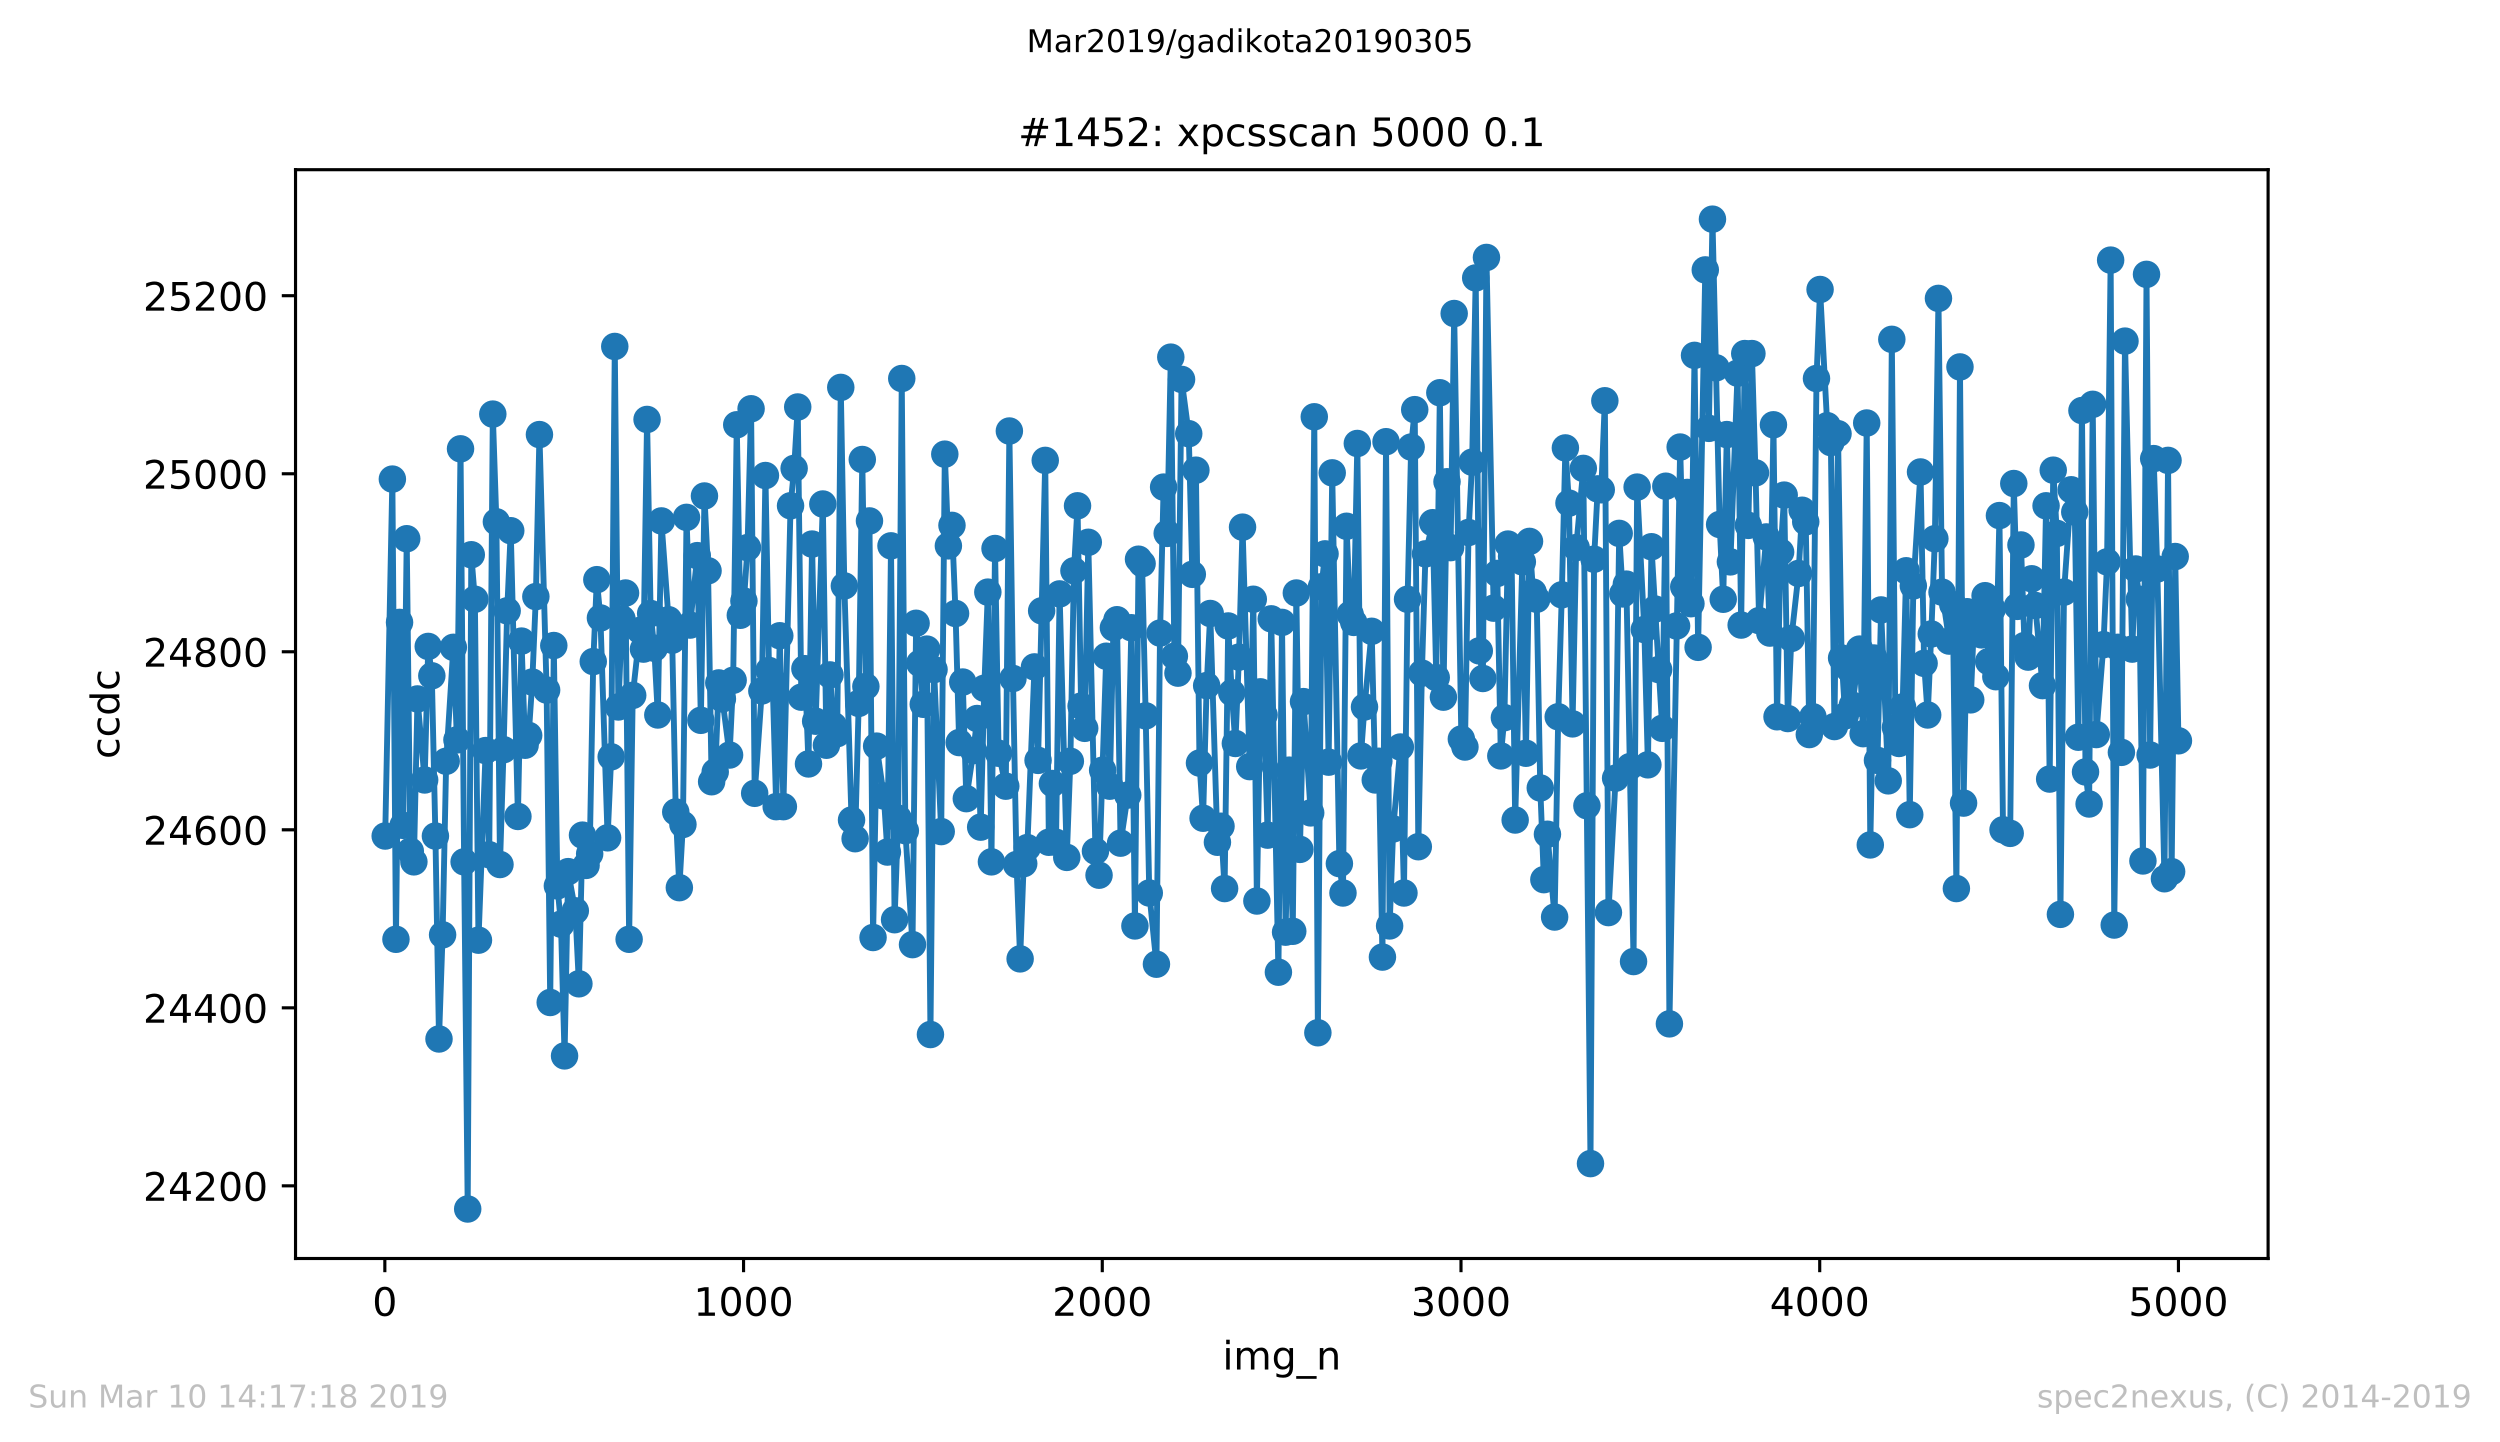 <?xml version="1.0" encoding="utf-8" standalone="no"?>
<!DOCTYPE svg PUBLIC "-//W3C//DTD SVG 1.1//EN"
  "http://www.w3.org/Graphics/SVG/1.1/DTD/svg11.dtd">
<!-- Created with matplotlib (https://matplotlib.org/) -->
<svg height="367.2pt" version="1.1" viewBox="0 0 636.48 367.2" width="636.48pt" xmlns="http://www.w3.org/2000/svg" xmlns:xlink="http://www.w3.org/1999/xlink">
 <defs>
  <style type="text/css">
*{stroke-linecap:butt;stroke-linejoin:round;white-space:pre;}
  </style>
 </defs>
 <g id="figure_1">
  <g id="patch_1">
   <path d="M 0 367.2 
L 636.48 367.2 
L 636.48 0 
L 0 0 
z
" style="fill:#ffffff;"/>
  </g>
  <g id="axes_1">
   <g id="patch_2">
    <path d="M 75.24 320.4 
L 577.44 320.4 
L 577.44 43.2 
L 75.24 43.2 
z
" style="fill:#ffffff;"/>
   </g>
   <g id="matplotlib.axis_1">
    <g id="xtick_1">
     <g id="line2d_1">
      <defs>
       <path d="M 0 0 
L 0 3.5 
" id="mb3985a9665" style="stroke:#000000;stroke-width:0.8;"/>
      </defs>
      <g>
       <use style="stroke:#000000;stroke-width:0.8;" x="97.976" xlink:href="#mb3985a9665" y="320.4"/>
      </g>
     </g>
     <g id="text_1">
      <!-- 0 -->
      <defs>
       <path d="M 31.781 66.406 
Q 24.172 66.406 20.328 58.906 
Q 16.5 51.422 16.5 36.375 
Q 16.5 21.391 20.328 13.891 
Q 24.172 6.391 31.781 6.391 
Q 39.453 6.391 43.281 13.891 
Q 47.125 21.391 47.125 36.375 
Q 47.125 51.422 43.281 58.906 
Q 39.453 66.406 31.781 66.406 
z
M 31.781 74.219 
Q 44.047 74.219 50.516 64.516 
Q 56.984 54.828 56.984 36.375 
Q 56.984 17.969 50.516 8.266 
Q 44.047 -1.422 31.781 -1.422 
Q 19.531 -1.422 13.062 8.266 
Q 6.594 17.969 6.594 36.375 
Q 6.594 54.828 13.062 64.516 
Q 19.531 74.219 31.781 74.219 
z
" id="DejaVuSans-48"/>
      </defs>
      <g transform="translate(94.795 334.998)scale(0.1 -0.1)">
       <use xlink:href="#DejaVuSans-48"/>
      </g>
     </g>
    </g>
    <g id="xtick_2">
     <g id="line2d_2">
      <g>
       <use style="stroke:#000000;stroke-width:0.8;" x="189.303" xlink:href="#mb3985a9665" y="320.4"/>
      </g>
     </g>
     <g id="text_2">
      <!-- 1000 -->
      <defs>
       <path d="M 12.406 8.297 
L 28.516 8.297 
L 28.516 63.922 
L 10.984 60.406 
L 10.984 69.391 
L 28.422 72.906 
L 38.281 72.906 
L 38.281 8.297 
L 54.391 8.297 
L 54.391 0 
L 12.406 0 
z
" id="DejaVuSans-49"/>
      </defs>
      <g transform="translate(176.578 334.998)scale(0.1 -0.1)">
       <use xlink:href="#DejaVuSans-49"/>
       <use x="63.623" xlink:href="#DejaVuSans-48"/>
       <use x="127.246" xlink:href="#DejaVuSans-48"/>
       <use x="190.869" xlink:href="#DejaVuSans-48"/>
      </g>
     </g>
    </g>
    <g id="xtick_3">
     <g id="line2d_3">
      <g>
       <use style="stroke:#000000;stroke-width:0.8;" x="280.631" xlink:href="#mb3985a9665" y="320.4"/>
      </g>
     </g>
     <g id="text_3">
      <!-- 2000 -->
      <defs>
       <path d="M 19.188 8.297 
L 53.609 8.297 
L 53.609 0 
L 7.328 0 
L 7.328 8.297 
Q 12.938 14.109 22.625 23.891 
Q 32.328 33.688 34.812 36.531 
Q 39.547 41.844 41.422 45.531 
Q 43.312 49.219 43.312 52.781 
Q 43.312 58.594 39.234 62.25 
Q 35.156 65.922 28.609 65.922 
Q 23.969 65.922 18.812 64.312 
Q 13.672 62.703 7.812 59.422 
L 7.812 69.391 
Q 13.766 71.781 18.938 73 
Q 24.125 74.219 28.422 74.219 
Q 39.75 74.219 46.484 68.547 
Q 53.219 62.891 53.219 53.422 
Q 53.219 48.922 51.531 44.891 
Q 49.859 40.875 45.406 35.406 
Q 44.188 33.984 37.641 27.219 
Q 31.109 20.453 19.188 8.297 
z
" id="DejaVuSans-50"/>
      </defs>
      <g transform="translate(267.906 334.998)scale(0.1 -0.1)">
       <use xlink:href="#DejaVuSans-50"/>
       <use x="63.623" xlink:href="#DejaVuSans-48"/>
       <use x="127.246" xlink:href="#DejaVuSans-48"/>
       <use x="190.869" xlink:href="#DejaVuSans-48"/>
      </g>
     </g>
    </g>
    <g id="xtick_4">
     <g id="line2d_4">
      <g>
       <use style="stroke:#000000;stroke-width:0.8;" x="371.958" xlink:href="#mb3985a9665" y="320.4"/>
      </g>
     </g>
     <g id="text_4">
      <!-- 3000 -->
      <defs>
       <path d="M 40.578 39.312 
Q 47.656 37.797 51.625 33 
Q 55.609 28.219 55.609 21.188 
Q 55.609 10.406 48.188 4.484 
Q 40.766 -1.422 27.094 -1.422 
Q 22.516 -1.422 17.656 -0.516 
Q 12.797 0.391 7.625 2.203 
L 7.625 11.719 
Q 11.719 9.328 16.594 8.109 
Q 21.484 6.891 26.812 6.891 
Q 36.078 6.891 40.938 10.547 
Q 45.797 14.203 45.797 21.188 
Q 45.797 27.641 41.281 31.266 
Q 36.766 34.906 28.719 34.906 
L 20.219 34.906 
L 20.219 43.016 
L 29.109 43.016 
Q 36.375 43.016 40.234 45.922 
Q 44.094 48.828 44.094 54.297 
Q 44.094 59.906 40.109 62.906 
Q 36.141 65.922 28.719 65.922 
Q 24.656 65.922 20.016 65.031 
Q 15.375 64.156 9.812 62.312 
L 9.812 71.094 
Q 15.438 72.656 20.344 73.438 
Q 25.25 74.219 29.594 74.219 
Q 40.828 74.219 47.359 69.109 
Q 53.906 64.016 53.906 55.328 
Q 53.906 49.266 50.438 45.094 
Q 46.969 40.922 40.578 39.312 
z
" id="DejaVuSans-51"/>
      </defs>
      <g transform="translate(359.233 334.998)scale(0.1 -0.1)">
       <use xlink:href="#DejaVuSans-51"/>
       <use x="63.623" xlink:href="#DejaVuSans-48"/>
       <use x="127.246" xlink:href="#DejaVuSans-48"/>
       <use x="190.869" xlink:href="#DejaVuSans-48"/>
      </g>
     </g>
    </g>
    <g id="xtick_5">
     <g id="line2d_5">
      <g>
       <use style="stroke:#000000;stroke-width:0.8;" x="463.285" xlink:href="#mb3985a9665" y="320.4"/>
      </g>
     </g>
     <g id="text_5">
      <!-- 4000 -->
      <defs>
       <path d="M 37.797 64.312 
L 12.891 25.391 
L 37.797 25.391 
z
M 35.203 72.906 
L 47.609 72.906 
L 47.609 25.391 
L 58.016 25.391 
L 58.016 17.188 
L 47.609 17.188 
L 47.609 0 
L 37.797 0 
L 37.797 17.188 
L 4.891 17.188 
L 4.891 26.703 
z
" id="DejaVuSans-52"/>
      </defs>
      <g transform="translate(450.56 334.998)scale(0.1 -0.1)">
       <use xlink:href="#DejaVuSans-52"/>
       <use x="63.623" xlink:href="#DejaVuSans-48"/>
       <use x="127.246" xlink:href="#DejaVuSans-48"/>
       <use x="190.869" xlink:href="#DejaVuSans-48"/>
      </g>
     </g>
    </g>
    <g id="xtick_6">
     <g id="line2d_6">
      <g>
       <use style="stroke:#000000;stroke-width:0.8;" x="554.613" xlink:href="#mb3985a9665" y="320.4"/>
      </g>
     </g>
     <g id="text_6">
      <!-- 5000 -->
      <defs>
       <path d="M 10.797 72.906 
L 49.516 72.906 
L 49.516 64.594 
L 19.828 64.594 
L 19.828 46.734 
Q 21.969 47.469 24.109 47.828 
Q 26.266 48.188 28.422 48.188 
Q 40.625 48.188 47.75 41.5 
Q 54.891 34.812 54.891 23.391 
Q 54.891 11.625 47.562 5.094 
Q 40.234 -1.422 26.906 -1.422 
Q 22.312 -1.422 17.547 -0.641 
Q 12.797 0.141 7.719 1.703 
L 7.719 11.625 
Q 12.109 9.234 16.797 8.062 
Q 21.484 6.891 26.703 6.891 
Q 35.156 6.891 40.078 11.328 
Q 45.016 15.766 45.016 23.391 
Q 45.016 31 40.078 35.438 
Q 35.156 39.891 26.703 39.891 
Q 22.75 39.891 18.812 39.016 
Q 14.891 38.141 10.797 36.281 
z
" id="DejaVuSans-53"/>
      </defs>
      <g transform="translate(541.888 334.998)scale(0.1 -0.1)">
       <use xlink:href="#DejaVuSans-53"/>
       <use x="63.623" xlink:href="#DejaVuSans-48"/>
       <use x="127.246" xlink:href="#DejaVuSans-48"/>
       <use x="190.869" xlink:href="#DejaVuSans-48"/>
      </g>
     </g>
    </g>
    <g id="text_7">
     <!-- img_n -->
     <defs>
      <path d="M 9.422 54.688 
L 18.406 54.688 
L 18.406 0 
L 9.422 0 
z
M 9.422 75.984 
L 18.406 75.984 
L 18.406 64.594 
L 9.422 64.594 
z
" id="DejaVuSans-105"/>
      <path d="M 52 44.188 
Q 55.375 50.25 60.062 53.125 
Q 64.75 56 71.094 56 
Q 79.641 56 84.281 50.016 
Q 88.922 44.047 88.922 33.016 
L 88.922 0 
L 79.891 0 
L 79.891 32.719 
Q 79.891 40.578 77.094 44.375 
Q 74.312 48.188 68.609 48.188 
Q 61.625 48.188 57.562 43.547 
Q 53.516 38.922 53.516 30.906 
L 53.516 0 
L 44.484 0 
L 44.484 32.719 
Q 44.484 40.625 41.703 44.406 
Q 38.922 48.188 33.109 48.188 
Q 26.219 48.188 22.156 43.531 
Q 18.109 38.875 18.109 30.906 
L 18.109 0 
L 9.078 0 
L 9.078 54.688 
L 18.109 54.688 
L 18.109 46.188 
Q 21.188 51.219 25.484 53.609 
Q 29.781 56 35.688 56 
Q 41.656 56 45.828 52.969 
Q 50 49.953 52 44.188 
z
" id="DejaVuSans-109"/>
      <path d="M 45.406 27.984 
Q 45.406 37.75 41.375 43.109 
Q 37.359 48.484 30.078 48.484 
Q 22.859 48.484 18.828 43.109 
Q 14.797 37.75 14.797 27.984 
Q 14.797 18.266 18.828 12.891 
Q 22.859 7.516 30.078 7.516 
Q 37.359 7.516 41.375 12.891 
Q 45.406 18.266 45.406 27.984 
z
M 54.391 6.781 
Q 54.391 -7.172 48.188 -13.984 
Q 42 -20.797 29.203 -20.797 
Q 24.469 -20.797 20.266 -20.094 
Q 16.062 -19.391 12.109 -17.922 
L 12.109 -9.188 
Q 16.062 -11.328 19.922 -12.344 
Q 23.781 -13.375 27.781 -13.375 
Q 36.625 -13.375 41.016 -8.766 
Q 45.406 -4.156 45.406 5.172 
L 45.406 9.625 
Q 42.625 4.781 38.281 2.391 
Q 33.938 0 27.875 0 
Q 17.828 0 11.672 7.656 
Q 5.516 15.328 5.516 27.984 
Q 5.516 40.672 11.672 48.328 
Q 17.828 56 27.875 56 
Q 33.938 56 38.281 53.609 
Q 42.625 51.219 45.406 46.391 
L 45.406 54.688 
L 54.391 54.688 
z
" id="DejaVuSans-103"/>
      <path d="M 50.984 -16.609 
L 50.984 -23.578 
L -0.984 -23.578 
L -0.984 -16.609 
z
" id="DejaVuSans-95"/>
      <path d="M 54.891 33.016 
L 54.891 0 
L 45.906 0 
L 45.906 32.719 
Q 45.906 40.484 42.875 44.328 
Q 39.844 48.188 33.797 48.188 
Q 26.516 48.188 22.312 43.547 
Q 18.109 38.922 18.109 30.906 
L 18.109 0 
L 9.078 0 
L 9.078 54.688 
L 18.109 54.688 
L 18.109 46.188 
Q 21.344 51.125 25.703 53.562 
Q 30.078 56 35.797 56 
Q 45.219 56 50.047 50.172 
Q 54.891 44.344 54.891 33.016 
z
" id="DejaVuSans-110"/>
     </defs>
     <g transform="translate(311.238 348.677)scale(0.1 -0.1)">
      <use xlink:href="#DejaVuSans-105"/>
      <use x="27.783" xlink:href="#DejaVuSans-109"/>
      <use x="125.195" xlink:href="#DejaVuSans-103"/>
      <use x="188.672" xlink:href="#DejaVuSans-95"/>
      <use x="238.672" xlink:href="#DejaVuSans-110"/>
     </g>
    </g>
   </g>
   <g id="matplotlib.axis_2">
    <g id="ytick_1">
     <g id="line2d_7">
      <defs>
       <path d="M 0 0 
L -3.5 0 
" id="m2d59ff06bb" style="stroke:#000000;stroke-width:0.8;"/>
      </defs>
      <g>
       <use style="stroke:#000000;stroke-width:0.8;" x="75.24" xlink:href="#m2d59ff06bb" y="301.908"/>
      </g>
     </g>
     <g id="text_8">
      <!-- 24200 -->
      <g transform="translate(36.428 305.707)scale(0.1 -0.1)">
       <use xlink:href="#DejaVuSans-50"/>
       <use x="63.623" xlink:href="#DejaVuSans-52"/>
       <use x="127.246" xlink:href="#DejaVuSans-50"/>
       <use x="190.869" xlink:href="#DejaVuSans-48"/>
       <use x="254.492" xlink:href="#DejaVuSans-48"/>
      </g>
     </g>
    </g>
    <g id="ytick_2">
     <g id="line2d_8">
      <g>
       <use style="stroke:#000000;stroke-width:0.8;" x="75.24" xlink:href="#m2d59ff06bb" y="256.584"/>
      </g>
     </g>
     <g id="text_9">
      <!-- 24400 -->
      <g transform="translate(36.428 260.383)scale(0.1 -0.1)">
       <use xlink:href="#DejaVuSans-50"/>
       <use x="63.623" xlink:href="#DejaVuSans-52"/>
       <use x="127.246" xlink:href="#DejaVuSans-52"/>
       <use x="190.869" xlink:href="#DejaVuSans-48"/>
       <use x="254.492" xlink:href="#DejaVuSans-48"/>
      </g>
     </g>
    </g>
    <g id="ytick_3">
     <g id="line2d_9">
      <g>
       <use style="stroke:#000000;stroke-width:0.8;" x="75.24" xlink:href="#m2d59ff06bb" y="211.26"/>
      </g>
     </g>
     <g id="text_10">
      <!-- 24600 -->
      <defs>
       <path d="M 33.016 40.375 
Q 26.375 40.375 22.484 35.828 
Q 18.609 31.297 18.609 23.391 
Q 18.609 15.531 22.484 10.953 
Q 26.375 6.391 33.016 6.391 
Q 39.656 6.391 43.531 10.953 
Q 47.406 15.531 47.406 23.391 
Q 47.406 31.297 43.531 35.828 
Q 39.656 40.375 33.016 40.375 
z
M 52.594 71.297 
L 52.594 62.312 
Q 48.875 64.062 45.094 64.984 
Q 41.312 65.922 37.594 65.922 
Q 27.828 65.922 22.672 59.328 
Q 17.531 52.734 16.797 39.406 
Q 19.672 43.656 24.016 45.922 
Q 28.375 48.188 33.594 48.188 
Q 44.578 48.188 50.953 41.516 
Q 57.328 34.859 57.328 23.391 
Q 57.328 12.156 50.688 5.359 
Q 44.047 -1.422 33.016 -1.422 
Q 20.359 -1.422 13.672 8.266 
Q 6.984 17.969 6.984 36.375 
Q 6.984 53.656 15.188 63.938 
Q 23.391 74.219 37.203 74.219 
Q 40.922 74.219 44.703 73.484 
Q 48.484 72.75 52.594 71.297 
z
" id="DejaVuSans-54"/>
      </defs>
      <g transform="translate(36.428 215.06)scale(0.1 -0.1)">
       <use xlink:href="#DejaVuSans-50"/>
       <use x="63.623" xlink:href="#DejaVuSans-52"/>
       <use x="127.246" xlink:href="#DejaVuSans-54"/>
       <use x="190.869" xlink:href="#DejaVuSans-48"/>
       <use x="254.492" xlink:href="#DejaVuSans-48"/>
      </g>
     </g>
    </g>
    <g id="ytick_4">
     <g id="line2d_10">
      <g>
       <use style="stroke:#000000;stroke-width:0.8;" x="75.24" xlink:href="#m2d59ff06bb" y="165.937"/>
      </g>
     </g>
     <g id="text_11">
      <!-- 24800 -->
      <defs>
       <path d="M 31.781 34.625 
Q 24.75 34.625 20.719 30.859 
Q 16.703 27.094 16.703 20.516 
Q 16.703 13.922 20.719 10.156 
Q 24.75 6.391 31.781 6.391 
Q 38.812 6.391 42.859 10.172 
Q 46.922 13.969 46.922 20.516 
Q 46.922 27.094 42.891 30.859 
Q 38.875 34.625 31.781 34.625 
z
M 21.922 38.812 
Q 15.578 40.375 12.031 44.719 
Q 8.5 49.078 8.5 55.328 
Q 8.5 64.062 14.719 69.141 
Q 20.953 74.219 31.781 74.219 
Q 42.672 74.219 48.875 69.141 
Q 55.078 64.062 55.078 55.328 
Q 55.078 49.078 51.531 44.719 
Q 48 40.375 41.703 38.812 
Q 48.828 37.156 52.797 32.312 
Q 56.781 27.484 56.781 20.516 
Q 56.781 9.906 50.312 4.234 
Q 43.844 -1.422 31.781 -1.422 
Q 19.734 -1.422 13.25 4.234 
Q 6.781 9.906 6.781 20.516 
Q 6.781 27.484 10.781 32.312 
Q 14.797 37.156 21.922 38.812 
z
M 18.312 54.391 
Q 18.312 48.734 21.844 45.562 
Q 25.391 42.391 31.781 42.391 
Q 38.141 42.391 41.719 45.562 
Q 45.312 48.734 45.312 54.391 
Q 45.312 60.062 41.719 63.234 
Q 38.141 66.406 31.781 66.406 
Q 25.391 66.406 21.844 63.234 
Q 18.312 60.062 18.312 54.391 
z
" id="DejaVuSans-56"/>
      </defs>
      <g transform="translate(36.428 169.736)scale(0.1 -0.1)">
       <use xlink:href="#DejaVuSans-50"/>
       <use x="63.623" xlink:href="#DejaVuSans-52"/>
       <use x="127.246" xlink:href="#DejaVuSans-56"/>
       <use x="190.869" xlink:href="#DejaVuSans-48"/>
       <use x="254.492" xlink:href="#DejaVuSans-48"/>
      </g>
     </g>
    </g>
    <g id="ytick_5">
     <g id="line2d_11">
      <g>
       <use style="stroke:#000000;stroke-width:0.8;" x="75.24" xlink:href="#m2d59ff06bb" y="120.613"/>
      </g>
     </g>
     <g id="text_12">
      <!-- 25000 -->
      <g transform="translate(36.428 124.412)scale(0.1 -0.1)">
       <use xlink:href="#DejaVuSans-50"/>
       <use x="63.623" xlink:href="#DejaVuSans-53"/>
       <use x="127.246" xlink:href="#DejaVuSans-48"/>
       <use x="190.869" xlink:href="#DejaVuSans-48"/>
       <use x="254.492" xlink:href="#DejaVuSans-48"/>
      </g>
     </g>
    </g>
    <g id="ytick_6">
     <g id="line2d_12">
      <g>
       <use style="stroke:#000000;stroke-width:0.8;" x="75.24" xlink:href="#m2d59ff06bb" y="75.289"/>
      </g>
     </g>
     <g id="text_13">
      <!-- 25200 -->
      <g transform="translate(36.428 79.088)scale(0.1 -0.1)">
       <use xlink:href="#DejaVuSans-50"/>
       <use x="63.623" xlink:href="#DejaVuSans-53"/>
       <use x="127.246" xlink:href="#DejaVuSans-50"/>
       <use x="190.869" xlink:href="#DejaVuSans-48"/>
       <use x="254.492" xlink:href="#DejaVuSans-48"/>
      </g>
     </g>
    </g>
    <g id="text_14">
     <!-- ccdc -->
     <defs>
      <path d="M 48.781 52.594 
L 48.781 44.188 
Q 44.969 46.297 41.141 47.344 
Q 37.312 48.391 33.406 48.391 
Q 24.656 48.391 19.812 42.844 
Q 14.984 37.312 14.984 27.297 
Q 14.984 17.281 19.812 11.734 
Q 24.656 6.203 33.406 6.203 
Q 37.312 6.203 41.141 7.25 
Q 44.969 8.297 48.781 10.406 
L 48.781 2.094 
Q 45.016 0.344 40.984 -0.531 
Q 36.969 -1.422 32.422 -1.422 
Q 20.062 -1.422 12.781 6.344 
Q 5.516 14.109 5.516 27.297 
Q 5.516 40.672 12.859 48.328 
Q 20.219 56 33.016 56 
Q 37.156 56 41.109 55.141 
Q 45.062 54.297 48.781 52.594 
z
" id="DejaVuSans-99"/>
      <path d="M 45.406 46.391 
L 45.406 75.984 
L 54.391 75.984 
L 54.391 0 
L 45.406 0 
L 45.406 8.203 
Q 42.578 3.328 38.25 0.953 
Q 33.938 -1.422 27.875 -1.422 
Q 17.969 -1.422 11.734 6.484 
Q 5.516 14.406 5.516 27.297 
Q 5.516 40.188 11.734 48.094 
Q 17.969 56 27.875 56 
Q 33.938 56 38.25 53.625 
Q 42.578 51.266 45.406 46.391 
z
M 14.797 27.297 
Q 14.797 17.391 18.875 11.75 
Q 22.953 6.109 30.078 6.109 
Q 37.203 6.109 41.297 11.75 
Q 45.406 17.391 45.406 27.297 
Q 45.406 37.203 41.297 42.844 
Q 37.203 48.484 30.078 48.484 
Q 22.953 48.484 18.875 42.844 
Q 14.797 37.203 14.797 27.297 
z
" id="DejaVuSans-100"/>
     </defs>
     <g transform="translate(30.348 193.222)rotate(-90)scale(0.1 -0.1)">
      <use xlink:href="#DejaVuSans-99"/>
      <use x="54.98" xlink:href="#DejaVuSans-99"/>
      <use x="109.961" xlink:href="#DejaVuSans-100"/>
      <use x="173.438" xlink:href="#DejaVuSans-99"/>
     </g>
    </g>
   </g>
   <g id="line2d_13">
    <path clip-path="url(#p7506d7a00f)" d="M 98.067 212.847 
L 99.894 121.973 
L 100.807 239.135 
L 101.72 158.458 
L 102.634 210.127 
L 103.547 137.156 
L 104.46 216.699 
L 105.373 219.419 
L 106.287 177.947 
L 108.113 198.57 
L 109.027 164.577 
L 109.94 172.055 
L 110.853 212.847 
L 111.766 264.516 
L 112.68 238.001 
L 113.593 193.811 
L 115.419 164.804 
L 116.333 188.372 
L 117.246 114.268 
L 118.159 219.419 
L 119.073 307.8 
L 119.986 141.235 
L 120.899 152.566 
L 121.812 239.361 
L 123.639 191.091 
L 124.552 217.606 
L 125.465 105.429 
L 126.379 132.85 
L 127.292 220.099 
L 128.205 190.865 
L 129.119 155.512 
L 130.032 135.117 
L 131.858 207.861 
L 132.772 163.217 
L 133.685 189.732 
L 134.598 187.239 
L 135.511 173.642 
L 136.425 151.886 
L 137.338 110.642 
L 139.165 175.681 
L 140.078 255.224 
L 140.991 164.35 
L 141.904 225.537 
L 142.818 235.282 
L 143.731 268.822 
L 144.644 221.912 
L 146.471 231.883 
L 147.384 250.465 
L 148.297 212.62 
L 149.211 220.325 
L 150.124 217.379 
L 151.037 168.429 
L 151.95 147.581 
L 152.864 157.325 
L 154.69 213.3 
L 155.604 192.678 
L 156.517 88.206 
L 157.43 179.987 
L 158.343 157.552 
L 159.257 150.98 
L 160.17 239.135 
L 161.083 177.041 
L 162.91 160.498 
L 163.823 165.257 
L 164.736 106.789 
L 165.65 156.192 
L 166.563 165.03 
L 167.476 182.027 
L 168.389 132.624 
L 170.216 157.778 
L 171.129 162.991 
L 172.042 206.728 
L 172.956 225.991 
L 173.869 209.901 
L 174.782 131.717 
L 175.696 159.138 
L 177.522 141.462 
L 178.435 183.386 
L 179.349 126.278 
L 180.262 145.314 
L 181.175 199.023 
L 182.088 196.53 
L 183.002 173.868 
L 183.915 177.947 
L 185.742 192.224 
L 186.655 173.188 
L 187.568 108.149 
L 188.481 156.645 
L 189.395 153.019 
L 190.308 139.422 
L 191.221 104.07 
L 192.134 201.969 
L 193.961 175.908 
L 194.874 121.066 
L 195.788 170.696 
L 196.701 173.415 
L 197.614 205.368 
L 198.527 161.858 
L 199.441 205.368 
L 201.267 128.771 
L 202.18 119.253 
L 203.094 103.617 
L 204.007 177.494 
L 204.92 170.242 
L 205.834 194.491 
L 206.747 138.516 
L 207.66 183.613 
L 209.487 128.318 
L 210.4 189.732 
L 211.313 171.829 
L 212.226 184.746 
L 213.14 186.786 
L 214.053 98.631 
L 214.966 149.167 
L 216.793 208.768 
L 217.706 213.527 
L 218.619 179.081 
L 219.533 116.987 
L 220.446 174.775 
L 221.359 132.624 
L 222.272 238.681 
L 223.186 189.958 
L 225.012 202.649 
L 225.926 216.926 
L 226.839 138.969 
L 227.752 234.149 
L 228.665 208.314 
L 229.579 96.365 
L 230.492 211.487 
L 232.318 240.494 
L 233.232 158.685 
L 235.058 179.307 
L 235.972 165.257 
L 236.885 263.383 
L 237.798 170.469 
L 239.625 211.714 
L 240.538 115.627 
L 241.451 138.969 
L 242.364 133.757 
L 243.278 156.192 
L 244.191 189.052 
L 245.104 173.642 
L 246.018 203.329 
L 247.844 191.091 
L 248.757 182.933 
L 249.671 210.581 
L 250.584 175.228 
L 251.497 150.753 
L 252.411 219.419 
L 253.324 139.649 
L 254.237 191.771 
L 256.064 200.156 
L 256.977 109.735 
L 257.89 172.735 
L 258.803 220.099 
L 259.717 244.12 
L 260.63 219.872 
L 261.543 215.793 
L 263.37 169.789 
L 264.283 193.584 
L 266.11 117.214 
L 267.023 214.433 
L 267.936 199.476 
L 268.849 214.433 
L 269.763 151.206 
L 271.589 218.286 
L 272.503 193.811 
L 273.416 145.314 
L 274.329 128.771 
L 275.242 179.76 
L 276.156 185.426 
L 277.069 138.063 
L 278.895 216.699 
L 279.809 222.818 
L 281.635 167.07 
L 282.549 200.156 
L 283.462 159.818 
L 284.375 157.778 
L 285.288 214.66 
L 287.115 202.422 
L 288.028 159.818 
L 288.941 235.735 
L 289.855 142.368 
L 290.768 143.501 
L 291.681 182.253 
L 292.595 227.35 
L 294.421 245.48 
L 295.334 161.178 
L 296.248 124.012 
L 297.161 135.796 
L 298.074 90.926 
L 298.987 167.07 
L 299.901 171.376 
L 300.814 96.591 
L 302.641 110.415 
L 303.554 146.221 
L 304.467 119.706 
L 305.38 194.264 
L 306.294 208.314 
L 307.207 174.548 
L 308.12 156.192 
L 309.947 214.433 
L 310.86 210.354 
L 311.773 226.217 
L 312.687 159.365 
L 313.6 176.361 
L 314.513 189.278 
L 315.426 167.296 
L 316.34 134.21 
L 318.166 195.171 
L 319.079 152.566 
L 319.993 229.39 
L 320.906 176.135 
L 321.819 182.027 
L 322.733 212.62 
L 323.646 157.552 
L 325.472 247.519 
L 326.386 158.458 
L 327.299 237.322 
L 328.212 196.077 
L 329.125 237.095 
L 330.039 150.98 
L 330.952 216.246 
L 331.865 178.627 
L 333.692 206.955 
L 334.605 106.109 
L 335.518 262.929 
L 336.432 149.394 
L 337.345 141.009 
L 338.258 194.037 
L 339.171 120.386 
L 340.998 219.872 
L 341.911 227.35 
L 342.825 133.983 
L 343.738 156.419 
L 344.651 158.458 
L 345.564 112.908 
L 346.478 192.451 
L 347.391 179.987 
L 349.218 160.724 
L 350.131 198.57 
L 351.044 193.811 
L 351.957 243.667 
L 352.871 112.455 
L 353.784 235.735 
L 354.697 211.034 
L 356.524 190.185 
L 357.437 227.35 
L 358.35 152.566 
L 359.264 113.814 
L 360.177 104.296 
L 361.09 215.566 
L 362.003 171.376 
L 362.917 141.009 
L 364.743 133.077 
L 365.656 172.509 
L 366.57 99.991 
L 367.483 177.494 
L 368.396 122.653 
L 369.31 139.422 
L 370.223 79.822 
L 372.049 188.145 
L 372.963 190.185 
L 373.876 135.57 
L 374.789 117.667 
L 375.702 70.757 
L 376.616 165.71 
L 377.529 172.735 
L 378.442 65.545 
L 380.269 154.832 
L 381.182 145.994 
L 382.095 192.451 
L 383.009 182.706 
L 383.922 138.516 
L 384.835 141.688 
L 385.748 208.768 
L 387.575 143.048 
L 388.488 191.771 
L 389.402 137.836 
L 390.315 150.753 
L 391.228 152.566 
L 392.141 200.609 
L 393.055 223.951 
L 393.968 212.394 
L 395.794 233.469 
L 396.708 182.48 
L 397.621 151.433 
L 398.534 114.041 
L 399.448 128.091 
L 400.361 184.293 
L 401.274 139.422 
L 403.101 119.253 
L 404.927 296.242 
L 405.84 142.368 
L 406.754 124.465 
L 407.667 124.692 
L 408.58 102.03 
L 409.494 232.336 
L 411.32 198.117 
L 412.233 135.796 
L 413.147 151.206 
L 414.06 148.714 
L 415.886 244.8 
L 416.8 124.012 
L 418.626 160.271 
L 419.54 194.717 
L 420.453 139.196 
L 423.193 185.426 
L 424.106 123.786 
L 425.019 260.663 
L 427.759 113.814 
L 428.672 149.394 
L 429.586 125.372 
L 430.499 153.699 
L 431.412 90.473 
L 432.325 164.804 
L 434.152 68.717 
L 435.065 109.055 
L 435.978 55.8 
L 437.805 133.53 
L 438.718 152.566 
L 439.632 110.642 
L 440.545 143.048 
L 442.371 95.005 
L 443.285 159.138 
L 444.198 90.019 
L 445.111 133.757 
L 446.025 90.019 
L 446.938 120.386 
L 447.851 158.005 
L 449.678 136.703 
L 450.591 161.178 
L 451.504 108.149 
L 452.417 182.48 
L 453.331 140.555 
L 454.244 126.052 
L 455.157 182.933 
L 456.071 162.537 
L 457.897 145.994 
L 458.81 129.904 
L 459.724 132.85 
L 460.637 187.012 
L 461.55 182.48 
L 462.463 96.365 
L 463.377 73.703 
L 465.203 108.376 
L 466.117 112.681 
L 467.03 184.973 
L 467.943 110.415 
L 468.856 167.523 
L 469.77 182.253 
L 470.683 170.242 
L 471.596 179.534 
L 473.423 165.257 
L 474.336 186.786 
L 475.249 107.696 
L 476.163 215.113 
L 477.076 167.523 
L 477.989 193.584 
L 478.902 155.286 
L 480.729 198.796 
L 481.642 86.394 
L 482.555 185.199 
L 483.469 189.278 
L 484.382 179.987 
L 485.295 145.314 
L 486.209 207.408 
L 487.122 149.167 
L 488.948 120.16 
L 489.862 168.883 
L 490.775 182.027 
L 491.688 161.404 
L 492.601 137.156 
L 493.515 75.969 
L 494.428 150.753 
L 496.255 163.217 
L 497.168 153.926 
L 498.081 226.217 
L 498.994 93.419 
L 499.908 204.462 
L 500.821 155.739 
L 501.734 178.174 
L 502.647 156.419 
L 504.474 161.631 
L 505.387 151.66 
L 506.301 168.429 
L 507.214 155.059 
L 508.127 172.282 
L 509.04 131.264 
L 509.954 211.26 
L 511.78 212.167 
L 512.693 123.106 
L 513.607 154.379 
L 514.52 138.742 
L 515.433 164.35 
L 516.347 167.296 
L 517.26 147.354 
L 518.173 154.153 
L 520 174.548 
L 520.913 128.771 
L 521.826 198.343 
L 522.739 119.706 
L 523.653 135.796 
L 524.566 232.789 
L 525.479 150.753 
L 527.306 124.692 
L 528.219 130.358 
L 529.132 187.692 
L 530.046 104.523 
L 530.959 196.53 
L 531.872 204.688 
L 532.785 102.937 
L 533.699 187.012 
L 535.525 164.124 
L 536.439 143.048 
L 537.352 66.224 
L 538.265 235.509 
L 539.178 164.804 
L 540.092 191.545 
L 541.005 86.847 
L 542.831 165.257 
L 543.745 144.861 
L 544.658 152.566 
L 545.571 219.192 
L 546.485 69.85 
L 547.398 192.224 
L 548.311 116.76 
L 549.224 144.861 
L 551.051 223.724 
L 551.964 117.214 
L 552.878 221.912 
L 553.791 141.688 
L 554.613 188.599 
L 554.613 188.599 
" style="fill:none;stroke:#1f77b4;stroke-linecap:square;stroke-width:1.5;"/>
    <defs>
     <path d="M 0 3 
C 0.796 3 1.559 2.684 2.121 2.121 
C 2.684 1.559 3 0.796 3 0 
C 3 -0.796 2.684 -1.559 2.121 -2.121 
C 1.559 -2.684 0.796 -3 0 -3 
C -0.796 -3 -1.559 -2.684 -2.121 -2.121 
C -2.684 -1.559 -3 -0.796 -3 0 
C -3 0.796 -2.684 1.559 -2.121 2.121 
C -1.559 2.684 -0.796 3 0 3 
z
" id="m939395b7cc" style="stroke:#1f77b4;"/>
    </defs>
    <g clip-path="url(#p7506d7a00f)">
     <use style="fill:#1f77b4;stroke:#1f77b4;" x="98.067" xlink:href="#m939395b7cc" y="212.847"/>
     <use style="fill:#1f77b4;stroke:#1f77b4;" x="99.894" xlink:href="#m939395b7cc" y="121.973"/>
     <use style="fill:#1f77b4;stroke:#1f77b4;" x="100.807" xlink:href="#m939395b7cc" y="239.135"/>
     <use style="fill:#1f77b4;stroke:#1f77b4;" x="101.72" xlink:href="#m939395b7cc" y="158.458"/>
     <use style="fill:#1f77b4;stroke:#1f77b4;" x="102.634" xlink:href="#m939395b7cc" y="210.127"/>
     <use style="fill:#1f77b4;stroke:#1f77b4;" x="103.547" xlink:href="#m939395b7cc" y="137.156"/>
     <use style="fill:#1f77b4;stroke:#1f77b4;" x="104.46" xlink:href="#m939395b7cc" y="216.699"/>
     <use style="fill:#1f77b4;stroke:#1f77b4;" x="105.373" xlink:href="#m939395b7cc" y="219.419"/>
     <use style="fill:#1f77b4;stroke:#1f77b4;" x="106.287" xlink:href="#m939395b7cc" y="177.947"/>
     <use style="fill:#1f77b4;stroke:#1f77b4;" x="108.113" xlink:href="#m939395b7cc" y="198.57"/>
     <use style="fill:#1f77b4;stroke:#1f77b4;" x="109.027" xlink:href="#m939395b7cc" y="164.577"/>
     <use style="fill:#1f77b4;stroke:#1f77b4;" x="109.94" xlink:href="#m939395b7cc" y="172.055"/>
     <use style="fill:#1f77b4;stroke:#1f77b4;" x="110.853" xlink:href="#m939395b7cc" y="212.847"/>
     <use style="fill:#1f77b4;stroke:#1f77b4;" x="111.766" xlink:href="#m939395b7cc" y="264.516"/>
     <use style="fill:#1f77b4;stroke:#1f77b4;" x="112.68" xlink:href="#m939395b7cc" y="238.001"/>
     <use style="fill:#1f77b4;stroke:#1f77b4;" x="113.593" xlink:href="#m939395b7cc" y="193.811"/>
     <use style="fill:#1f77b4;stroke:#1f77b4;" x="115.419" xlink:href="#m939395b7cc" y="164.804"/>
     <use style="fill:#1f77b4;stroke:#1f77b4;" x="116.333" xlink:href="#m939395b7cc" y="188.372"/>
     <use style="fill:#1f77b4;stroke:#1f77b4;" x="117.246" xlink:href="#m939395b7cc" y="114.268"/>
     <use style="fill:#1f77b4;stroke:#1f77b4;" x="118.159" xlink:href="#m939395b7cc" y="219.419"/>
     <use style="fill:#1f77b4;stroke:#1f77b4;" x="119.073" xlink:href="#m939395b7cc" y="307.8"/>
     <use style="fill:#1f77b4;stroke:#1f77b4;" x="119.986" xlink:href="#m939395b7cc" y="141.235"/>
     <use style="fill:#1f77b4;stroke:#1f77b4;" x="120.899" xlink:href="#m939395b7cc" y="152.566"/>
     <use style="fill:#1f77b4;stroke:#1f77b4;" x="121.812" xlink:href="#m939395b7cc" y="239.361"/>
     <use style="fill:#1f77b4;stroke:#1f77b4;" x="123.639" xlink:href="#m939395b7cc" y="191.091"/>
     <use style="fill:#1f77b4;stroke:#1f77b4;" x="124.552" xlink:href="#m939395b7cc" y="217.606"/>
     <use style="fill:#1f77b4;stroke:#1f77b4;" x="125.465" xlink:href="#m939395b7cc" y="105.429"/>
     <use style="fill:#1f77b4;stroke:#1f77b4;" x="126.379" xlink:href="#m939395b7cc" y="132.85"/>
     <use style="fill:#1f77b4;stroke:#1f77b4;" x="127.292" xlink:href="#m939395b7cc" y="220.099"/>
     <use style="fill:#1f77b4;stroke:#1f77b4;" x="128.205" xlink:href="#m939395b7cc" y="190.865"/>
     <use style="fill:#1f77b4;stroke:#1f77b4;" x="129.119" xlink:href="#m939395b7cc" y="155.512"/>
     <use style="fill:#1f77b4;stroke:#1f77b4;" x="130.032" xlink:href="#m939395b7cc" y="135.117"/>
     <use style="fill:#1f77b4;stroke:#1f77b4;" x="131.858" xlink:href="#m939395b7cc" y="207.861"/>
     <use style="fill:#1f77b4;stroke:#1f77b4;" x="132.772" xlink:href="#m939395b7cc" y="163.217"/>
     <use style="fill:#1f77b4;stroke:#1f77b4;" x="133.685" xlink:href="#m939395b7cc" y="189.732"/>
     <use style="fill:#1f77b4;stroke:#1f77b4;" x="134.598" xlink:href="#m939395b7cc" y="187.239"/>
     <use style="fill:#1f77b4;stroke:#1f77b4;" x="135.511" xlink:href="#m939395b7cc" y="173.642"/>
     <use style="fill:#1f77b4;stroke:#1f77b4;" x="136.425" xlink:href="#m939395b7cc" y="151.886"/>
     <use style="fill:#1f77b4;stroke:#1f77b4;" x="137.338" xlink:href="#m939395b7cc" y="110.642"/>
     <use style="fill:#1f77b4;stroke:#1f77b4;" x="139.165" xlink:href="#m939395b7cc" y="175.681"/>
     <use style="fill:#1f77b4;stroke:#1f77b4;" x="140.078" xlink:href="#m939395b7cc" y="255.224"/>
     <use style="fill:#1f77b4;stroke:#1f77b4;" x="140.991" xlink:href="#m939395b7cc" y="164.35"/>
     <use style="fill:#1f77b4;stroke:#1f77b4;" x="141.904" xlink:href="#m939395b7cc" y="225.537"/>
     <use style="fill:#1f77b4;stroke:#1f77b4;" x="142.818" xlink:href="#m939395b7cc" y="235.282"/>
     <use style="fill:#1f77b4;stroke:#1f77b4;" x="143.731" xlink:href="#m939395b7cc" y="268.822"/>
     <use style="fill:#1f77b4;stroke:#1f77b4;" x="144.644" xlink:href="#m939395b7cc" y="221.912"/>
     <use style="fill:#1f77b4;stroke:#1f77b4;" x="146.471" xlink:href="#m939395b7cc" y="231.883"/>
     <use style="fill:#1f77b4;stroke:#1f77b4;" x="147.384" xlink:href="#m939395b7cc" y="250.465"/>
     <use style="fill:#1f77b4;stroke:#1f77b4;" x="148.297" xlink:href="#m939395b7cc" y="212.62"/>
     <use style="fill:#1f77b4;stroke:#1f77b4;" x="149.211" xlink:href="#m939395b7cc" y="220.325"/>
     <use style="fill:#1f77b4;stroke:#1f77b4;" x="150.124" xlink:href="#m939395b7cc" y="217.379"/>
     <use style="fill:#1f77b4;stroke:#1f77b4;" x="151.037" xlink:href="#m939395b7cc" y="168.429"/>
     <use style="fill:#1f77b4;stroke:#1f77b4;" x="151.95" xlink:href="#m939395b7cc" y="147.581"/>
     <use style="fill:#1f77b4;stroke:#1f77b4;" x="152.864" xlink:href="#m939395b7cc" y="157.325"/>
     <use style="fill:#1f77b4;stroke:#1f77b4;" x="154.69" xlink:href="#m939395b7cc" y="213.3"/>
     <use style="fill:#1f77b4;stroke:#1f77b4;" x="155.604" xlink:href="#m939395b7cc" y="192.678"/>
     <use style="fill:#1f77b4;stroke:#1f77b4;" x="156.517" xlink:href="#m939395b7cc" y="88.206"/>
     <use style="fill:#1f77b4;stroke:#1f77b4;" x="157.43" xlink:href="#m939395b7cc" y="179.987"/>
     <use style="fill:#1f77b4;stroke:#1f77b4;" x="158.343" xlink:href="#m939395b7cc" y="157.552"/>
     <use style="fill:#1f77b4;stroke:#1f77b4;" x="159.257" xlink:href="#m939395b7cc" y="150.98"/>
     <use style="fill:#1f77b4;stroke:#1f77b4;" x="160.17" xlink:href="#m939395b7cc" y="239.135"/>
     <use style="fill:#1f77b4;stroke:#1f77b4;" x="161.083" xlink:href="#m939395b7cc" y="177.041"/>
     <use style="fill:#1f77b4;stroke:#1f77b4;" x="162.91" xlink:href="#m939395b7cc" y="160.498"/>
     <use style="fill:#1f77b4;stroke:#1f77b4;" x="163.823" xlink:href="#m939395b7cc" y="165.257"/>
     <use style="fill:#1f77b4;stroke:#1f77b4;" x="164.736" xlink:href="#m939395b7cc" y="106.789"/>
     <use style="fill:#1f77b4;stroke:#1f77b4;" x="165.65" xlink:href="#m939395b7cc" y="156.192"/>
     <use style="fill:#1f77b4;stroke:#1f77b4;" x="166.563" xlink:href="#m939395b7cc" y="165.03"/>
     <use style="fill:#1f77b4;stroke:#1f77b4;" x="167.476" xlink:href="#m939395b7cc" y="182.027"/>
     <use style="fill:#1f77b4;stroke:#1f77b4;" x="168.389" xlink:href="#m939395b7cc" y="132.624"/>
     <use style="fill:#1f77b4;stroke:#1f77b4;" x="170.216" xlink:href="#m939395b7cc" y="157.778"/>
     <use style="fill:#1f77b4;stroke:#1f77b4;" x="171.129" xlink:href="#m939395b7cc" y="162.991"/>
     <use style="fill:#1f77b4;stroke:#1f77b4;" x="172.042" xlink:href="#m939395b7cc" y="206.728"/>
     <use style="fill:#1f77b4;stroke:#1f77b4;" x="172.956" xlink:href="#m939395b7cc" y="225.991"/>
     <use style="fill:#1f77b4;stroke:#1f77b4;" x="173.869" xlink:href="#m939395b7cc" y="209.901"/>
     <use style="fill:#1f77b4;stroke:#1f77b4;" x="174.782" xlink:href="#m939395b7cc" y="131.717"/>
     <use style="fill:#1f77b4;stroke:#1f77b4;" x="175.696" xlink:href="#m939395b7cc" y="159.138"/>
     <use style="fill:#1f77b4;stroke:#1f77b4;" x="177.522" xlink:href="#m939395b7cc" y="141.462"/>
     <use style="fill:#1f77b4;stroke:#1f77b4;" x="178.435" xlink:href="#m939395b7cc" y="183.386"/>
     <use style="fill:#1f77b4;stroke:#1f77b4;" x="179.349" xlink:href="#m939395b7cc" y="126.278"/>
     <use style="fill:#1f77b4;stroke:#1f77b4;" x="180.262" xlink:href="#m939395b7cc" y="145.314"/>
     <use style="fill:#1f77b4;stroke:#1f77b4;" x="181.175" xlink:href="#m939395b7cc" y="199.023"/>
     <use style="fill:#1f77b4;stroke:#1f77b4;" x="182.088" xlink:href="#m939395b7cc" y="196.53"/>
     <use style="fill:#1f77b4;stroke:#1f77b4;" x="183.002" xlink:href="#m939395b7cc" y="173.868"/>
     <use style="fill:#1f77b4;stroke:#1f77b4;" x="183.915" xlink:href="#m939395b7cc" y="177.947"/>
     <use style="fill:#1f77b4;stroke:#1f77b4;" x="185.742" xlink:href="#m939395b7cc" y="192.224"/>
     <use style="fill:#1f77b4;stroke:#1f77b4;" x="186.655" xlink:href="#m939395b7cc" y="173.188"/>
     <use style="fill:#1f77b4;stroke:#1f77b4;" x="187.568" xlink:href="#m939395b7cc" y="108.149"/>
     <use style="fill:#1f77b4;stroke:#1f77b4;" x="188.481" xlink:href="#m939395b7cc" y="156.645"/>
     <use style="fill:#1f77b4;stroke:#1f77b4;" x="189.395" xlink:href="#m939395b7cc" y="153.019"/>
     <use style="fill:#1f77b4;stroke:#1f77b4;" x="190.308" xlink:href="#m939395b7cc" y="139.422"/>
     <use style="fill:#1f77b4;stroke:#1f77b4;" x="191.221" xlink:href="#m939395b7cc" y="104.07"/>
     <use style="fill:#1f77b4;stroke:#1f77b4;" x="192.134" xlink:href="#m939395b7cc" y="201.969"/>
     <use style="fill:#1f77b4;stroke:#1f77b4;" x="193.961" xlink:href="#m939395b7cc" y="175.908"/>
     <use style="fill:#1f77b4;stroke:#1f77b4;" x="194.874" xlink:href="#m939395b7cc" y="121.066"/>
     <use style="fill:#1f77b4;stroke:#1f77b4;" x="195.788" xlink:href="#m939395b7cc" y="170.696"/>
     <use style="fill:#1f77b4;stroke:#1f77b4;" x="196.701" xlink:href="#m939395b7cc" y="173.415"/>
     <use style="fill:#1f77b4;stroke:#1f77b4;" x="197.614" xlink:href="#m939395b7cc" y="205.368"/>
     <use style="fill:#1f77b4;stroke:#1f77b4;" x="198.527" xlink:href="#m939395b7cc" y="161.858"/>
     <use style="fill:#1f77b4;stroke:#1f77b4;" x="199.441" xlink:href="#m939395b7cc" y="205.368"/>
     <use style="fill:#1f77b4;stroke:#1f77b4;" x="201.267" xlink:href="#m939395b7cc" y="128.771"/>
     <use style="fill:#1f77b4;stroke:#1f77b4;" x="202.18" xlink:href="#m939395b7cc" y="119.253"/>
     <use style="fill:#1f77b4;stroke:#1f77b4;" x="203.094" xlink:href="#m939395b7cc" y="103.617"/>
     <use style="fill:#1f77b4;stroke:#1f77b4;" x="204.007" xlink:href="#m939395b7cc" y="177.494"/>
     <use style="fill:#1f77b4;stroke:#1f77b4;" x="204.92" xlink:href="#m939395b7cc" y="170.242"/>
     <use style="fill:#1f77b4;stroke:#1f77b4;" x="205.834" xlink:href="#m939395b7cc" y="194.491"/>
     <use style="fill:#1f77b4;stroke:#1f77b4;" x="206.747" xlink:href="#m939395b7cc" y="138.516"/>
     <use style="fill:#1f77b4;stroke:#1f77b4;" x="207.66" xlink:href="#m939395b7cc" y="183.613"/>
     <use style="fill:#1f77b4;stroke:#1f77b4;" x="209.487" xlink:href="#m939395b7cc" y="128.318"/>
     <use style="fill:#1f77b4;stroke:#1f77b4;" x="210.4" xlink:href="#m939395b7cc" y="189.732"/>
     <use style="fill:#1f77b4;stroke:#1f77b4;" x="211.313" xlink:href="#m939395b7cc" y="171.829"/>
     <use style="fill:#1f77b4;stroke:#1f77b4;" x="212.226" xlink:href="#m939395b7cc" y="184.746"/>
     <use style="fill:#1f77b4;stroke:#1f77b4;" x="213.14" xlink:href="#m939395b7cc" y="186.786"/>
     <use style="fill:#1f77b4;stroke:#1f77b4;" x="214.053" xlink:href="#m939395b7cc" y="98.631"/>
     <use style="fill:#1f77b4;stroke:#1f77b4;" x="214.966" xlink:href="#m939395b7cc" y="149.167"/>
     <use style="fill:#1f77b4;stroke:#1f77b4;" x="216.793" xlink:href="#m939395b7cc" y="208.768"/>
     <use style="fill:#1f77b4;stroke:#1f77b4;" x="217.706" xlink:href="#m939395b7cc" y="213.527"/>
     <use style="fill:#1f77b4;stroke:#1f77b4;" x="218.619" xlink:href="#m939395b7cc" y="179.081"/>
     <use style="fill:#1f77b4;stroke:#1f77b4;" x="219.533" xlink:href="#m939395b7cc" y="116.987"/>
     <use style="fill:#1f77b4;stroke:#1f77b4;" x="220.446" xlink:href="#m939395b7cc" y="174.775"/>
     <use style="fill:#1f77b4;stroke:#1f77b4;" x="221.359" xlink:href="#m939395b7cc" y="132.624"/>
     <use style="fill:#1f77b4;stroke:#1f77b4;" x="222.272" xlink:href="#m939395b7cc" y="238.681"/>
     <use style="fill:#1f77b4;stroke:#1f77b4;" x="223.186" xlink:href="#m939395b7cc" y="189.958"/>
     <use style="fill:#1f77b4;stroke:#1f77b4;" x="225.012" xlink:href="#m939395b7cc" y="202.649"/>
     <use style="fill:#1f77b4;stroke:#1f77b4;" x="225.926" xlink:href="#m939395b7cc" y="216.926"/>
     <use style="fill:#1f77b4;stroke:#1f77b4;" x="226.839" xlink:href="#m939395b7cc" y="138.969"/>
     <use style="fill:#1f77b4;stroke:#1f77b4;" x="227.752" xlink:href="#m939395b7cc" y="234.149"/>
     <use style="fill:#1f77b4;stroke:#1f77b4;" x="228.665" xlink:href="#m939395b7cc" y="208.314"/>
     <use style="fill:#1f77b4;stroke:#1f77b4;" x="229.579" xlink:href="#m939395b7cc" y="96.365"/>
     <use style="fill:#1f77b4;stroke:#1f77b4;" x="230.492" xlink:href="#m939395b7cc" y="211.487"/>
     <use style="fill:#1f77b4;stroke:#1f77b4;" x="232.318" xlink:href="#m939395b7cc" y="240.494"/>
     <use style="fill:#1f77b4;stroke:#1f77b4;" x="233.232" xlink:href="#m939395b7cc" y="158.685"/>
     <use style="fill:#1f77b4;stroke:#1f77b4;" x="234.145" xlink:href="#m939395b7cc" y="168.883"/>
     <use style="fill:#1f77b4;stroke:#1f77b4;" x="235.058" xlink:href="#m939395b7cc" y="179.307"/>
     <use style="fill:#1f77b4;stroke:#1f77b4;" x="235.972" xlink:href="#m939395b7cc" y="165.257"/>
     <use style="fill:#1f77b4;stroke:#1f77b4;" x="236.885" xlink:href="#m939395b7cc" y="263.383"/>
     <use style="fill:#1f77b4;stroke:#1f77b4;" x="237.798" xlink:href="#m939395b7cc" y="170.469"/>
     <use style="fill:#1f77b4;stroke:#1f77b4;" x="239.625" xlink:href="#m939395b7cc" y="211.714"/>
     <use style="fill:#1f77b4;stroke:#1f77b4;" x="240.538" xlink:href="#m939395b7cc" y="115.627"/>
     <use style="fill:#1f77b4;stroke:#1f77b4;" x="241.451" xlink:href="#m939395b7cc" y="138.969"/>
     <use style="fill:#1f77b4;stroke:#1f77b4;" x="242.364" xlink:href="#m939395b7cc" y="133.757"/>
     <use style="fill:#1f77b4;stroke:#1f77b4;" x="243.278" xlink:href="#m939395b7cc" y="156.192"/>
     <use style="fill:#1f77b4;stroke:#1f77b4;" x="244.191" xlink:href="#m939395b7cc" y="189.052"/>
     <use style="fill:#1f77b4;stroke:#1f77b4;" x="245.104" xlink:href="#m939395b7cc" y="173.642"/>
     <use style="fill:#1f77b4;stroke:#1f77b4;" x="246.018" xlink:href="#m939395b7cc" y="203.329"/>
     <use style="fill:#1f77b4;stroke:#1f77b4;" x="247.844" xlink:href="#m939395b7cc" y="191.091"/>
     <use style="fill:#1f77b4;stroke:#1f77b4;" x="248.757" xlink:href="#m939395b7cc" y="182.933"/>
     <use style="fill:#1f77b4;stroke:#1f77b4;" x="249.671" xlink:href="#m939395b7cc" y="210.581"/>
     <use style="fill:#1f77b4;stroke:#1f77b4;" x="250.584" xlink:href="#m939395b7cc" y="175.228"/>
     <use style="fill:#1f77b4;stroke:#1f77b4;" x="251.497" xlink:href="#m939395b7cc" y="150.753"/>
     <use style="fill:#1f77b4;stroke:#1f77b4;" x="252.411" xlink:href="#m939395b7cc" y="219.419"/>
     <use style="fill:#1f77b4;stroke:#1f77b4;" x="253.324" xlink:href="#m939395b7cc" y="139.649"/>
     <use style="fill:#1f77b4;stroke:#1f77b4;" x="254.237" xlink:href="#m939395b7cc" y="191.771"/>
     <use style="fill:#1f77b4;stroke:#1f77b4;" x="256.064" xlink:href="#m939395b7cc" y="200.156"/>
     <use style="fill:#1f77b4;stroke:#1f77b4;" x="256.977" xlink:href="#m939395b7cc" y="109.735"/>
     <use style="fill:#1f77b4;stroke:#1f77b4;" x="257.89" xlink:href="#m939395b7cc" y="172.735"/>
     <use style="fill:#1f77b4;stroke:#1f77b4;" x="258.803" xlink:href="#m939395b7cc" y="220.099"/>
     <use style="fill:#1f77b4;stroke:#1f77b4;" x="259.717" xlink:href="#m939395b7cc" y="244.12"/>
     <use style="fill:#1f77b4;stroke:#1f77b4;" x="260.63" xlink:href="#m939395b7cc" y="219.872"/>
     <use style="fill:#1f77b4;stroke:#1f77b4;" x="261.543" xlink:href="#m939395b7cc" y="215.793"/>
     <use style="fill:#1f77b4;stroke:#1f77b4;" x="263.37" xlink:href="#m939395b7cc" y="169.789"/>
     <use style="fill:#1f77b4;stroke:#1f77b4;" x="264.283" xlink:href="#m939395b7cc" y="193.584"/>
     <use style="fill:#1f77b4;stroke:#1f77b4;" x="265.196" xlink:href="#m939395b7cc" y="155.512"/>
     <use style="fill:#1f77b4;stroke:#1f77b4;" x="266.11" xlink:href="#m939395b7cc" y="117.214"/>
     <use style="fill:#1f77b4;stroke:#1f77b4;" x="267.023" xlink:href="#m939395b7cc" y="214.433"/>
     <use style="fill:#1f77b4;stroke:#1f77b4;" x="267.936" xlink:href="#m939395b7cc" y="199.476"/>
     <use style="fill:#1f77b4;stroke:#1f77b4;" x="268.849" xlink:href="#m939395b7cc" y="214.433"/>
     <use style="fill:#1f77b4;stroke:#1f77b4;" x="269.763" xlink:href="#m939395b7cc" y="151.206"/>
     <use style="fill:#1f77b4;stroke:#1f77b4;" x="271.589" xlink:href="#m939395b7cc" y="218.286"/>
     <use style="fill:#1f77b4;stroke:#1f77b4;" x="272.503" xlink:href="#m939395b7cc" y="193.811"/>
     <use style="fill:#1f77b4;stroke:#1f77b4;" x="273.416" xlink:href="#m939395b7cc" y="145.314"/>
     <use style="fill:#1f77b4;stroke:#1f77b4;" x="274.329" xlink:href="#m939395b7cc" y="128.771"/>
     <use style="fill:#1f77b4;stroke:#1f77b4;" x="275.242" xlink:href="#m939395b7cc" y="179.76"/>
     <use style="fill:#1f77b4;stroke:#1f77b4;" x="276.156" xlink:href="#m939395b7cc" y="185.426"/>
     <use style="fill:#1f77b4;stroke:#1f77b4;" x="277.069" xlink:href="#m939395b7cc" y="138.063"/>
     <use style="fill:#1f77b4;stroke:#1f77b4;" x="278.895" xlink:href="#m939395b7cc" y="216.699"/>
     <use style="fill:#1f77b4;stroke:#1f77b4;" x="279.809" xlink:href="#m939395b7cc" y="222.818"/>
     <use style="fill:#1f77b4;stroke:#1f77b4;" x="280.722" xlink:href="#m939395b7cc" y="196.077"/>
     <use style="fill:#1f77b4;stroke:#1f77b4;" x="281.635" xlink:href="#m939395b7cc" y="167.07"/>
     <use style="fill:#1f77b4;stroke:#1f77b4;" x="282.549" xlink:href="#m939395b7cc" y="200.156"/>
     <use style="fill:#1f77b4;stroke:#1f77b4;" x="283.462" xlink:href="#m939395b7cc" y="159.818"/>
     <use style="fill:#1f77b4;stroke:#1f77b4;" x="284.375" xlink:href="#m939395b7cc" y="157.778"/>
     <use style="fill:#1f77b4;stroke:#1f77b4;" x="285.288" xlink:href="#m939395b7cc" y="214.66"/>
     <use style="fill:#1f77b4;stroke:#1f77b4;" x="287.115" xlink:href="#m939395b7cc" y="202.422"/>
     <use style="fill:#1f77b4;stroke:#1f77b4;" x="288.028" xlink:href="#m939395b7cc" y="159.818"/>
     <use style="fill:#1f77b4;stroke:#1f77b4;" x="288.941" xlink:href="#m939395b7cc" y="235.735"/>
     <use style="fill:#1f77b4;stroke:#1f77b4;" x="289.855" xlink:href="#m939395b7cc" y="142.368"/>
     <use style="fill:#1f77b4;stroke:#1f77b4;" x="290.768" xlink:href="#m939395b7cc" y="143.501"/>
     <use style="fill:#1f77b4;stroke:#1f77b4;" x="291.681" xlink:href="#m939395b7cc" y="182.253"/>
     <use style="fill:#1f77b4;stroke:#1f77b4;" x="292.595" xlink:href="#m939395b7cc" y="227.35"/>
     <use style="fill:#1f77b4;stroke:#1f77b4;" x="294.421" xlink:href="#m939395b7cc" y="245.48"/>
     <use style="fill:#1f77b4;stroke:#1f77b4;" x="295.334" xlink:href="#m939395b7cc" y="161.178"/>
     <use style="fill:#1f77b4;stroke:#1f77b4;" x="296.248" xlink:href="#m939395b7cc" y="124.012"/>
     <use style="fill:#1f77b4;stroke:#1f77b4;" x="297.161" xlink:href="#m939395b7cc" y="135.796"/>
     <use style="fill:#1f77b4;stroke:#1f77b4;" x="298.074" xlink:href="#m939395b7cc" y="90.926"/>
     <use style="fill:#1f77b4;stroke:#1f77b4;" x="298.987" xlink:href="#m939395b7cc" y="167.07"/>
     <use style="fill:#1f77b4;stroke:#1f77b4;" x="299.901" xlink:href="#m939395b7cc" y="171.376"/>
     <use style="fill:#1f77b4;stroke:#1f77b4;" x="300.814" xlink:href="#m939395b7cc" y="96.591"/>
     <use style="fill:#1f77b4;stroke:#1f77b4;" x="302.641" xlink:href="#m939395b7cc" y="110.415"/>
     <use style="fill:#1f77b4;stroke:#1f77b4;" x="303.554" xlink:href="#m939395b7cc" y="146.221"/>
     <use style="fill:#1f77b4;stroke:#1f77b4;" x="304.467" xlink:href="#m939395b7cc" y="119.706"/>
     <use style="fill:#1f77b4;stroke:#1f77b4;" x="305.38" xlink:href="#m939395b7cc" y="194.264"/>
     <use style="fill:#1f77b4;stroke:#1f77b4;" x="306.294" xlink:href="#m939395b7cc" y="208.314"/>
     <use style="fill:#1f77b4;stroke:#1f77b4;" x="307.207" xlink:href="#m939395b7cc" y="174.548"/>
     <use style="fill:#1f77b4;stroke:#1f77b4;" x="308.12" xlink:href="#m939395b7cc" y="156.192"/>
     <use style="fill:#1f77b4;stroke:#1f77b4;" x="309.947" xlink:href="#m939395b7cc" y="214.433"/>
     <use style="fill:#1f77b4;stroke:#1f77b4;" x="310.86" xlink:href="#m939395b7cc" y="210.354"/>
     <use style="fill:#1f77b4;stroke:#1f77b4;" x="311.773" xlink:href="#m939395b7cc" y="226.217"/>
     <use style="fill:#1f77b4;stroke:#1f77b4;" x="312.687" xlink:href="#m939395b7cc" y="159.365"/>
     <use style="fill:#1f77b4;stroke:#1f77b4;" x="313.6" xlink:href="#m939395b7cc" y="176.361"/>
     <use style="fill:#1f77b4;stroke:#1f77b4;" x="314.513" xlink:href="#m939395b7cc" y="189.278"/>
     <use style="fill:#1f77b4;stroke:#1f77b4;" x="315.426" xlink:href="#m939395b7cc" y="167.296"/>
     <use style="fill:#1f77b4;stroke:#1f77b4;" x="316.34" xlink:href="#m939395b7cc" y="134.21"/>
     <use style="fill:#1f77b4;stroke:#1f77b4;" x="318.166" xlink:href="#m939395b7cc" y="195.171"/>
     <use style="fill:#1f77b4;stroke:#1f77b4;" x="319.079" xlink:href="#m939395b7cc" y="152.566"/>
     <use style="fill:#1f77b4;stroke:#1f77b4;" x="319.993" xlink:href="#m939395b7cc" y="229.39"/>
     <use style="fill:#1f77b4;stroke:#1f77b4;" x="320.906" xlink:href="#m939395b7cc" y="176.135"/>
     <use style="fill:#1f77b4;stroke:#1f77b4;" x="321.819" xlink:href="#m939395b7cc" y="182.027"/>
     <use style="fill:#1f77b4;stroke:#1f77b4;" x="322.733" xlink:href="#m939395b7cc" y="212.62"/>
     <use style="fill:#1f77b4;stroke:#1f77b4;" x="323.646" xlink:href="#m939395b7cc" y="157.552"/>
     <use style="fill:#1f77b4;stroke:#1f77b4;" x="325.472" xlink:href="#m939395b7cc" y="247.519"/>
     <use style="fill:#1f77b4;stroke:#1f77b4;" x="326.386" xlink:href="#m939395b7cc" y="158.458"/>
     <use style="fill:#1f77b4;stroke:#1f77b4;" x="327.299" xlink:href="#m939395b7cc" y="237.322"/>
     <use style="fill:#1f77b4;stroke:#1f77b4;" x="328.212" xlink:href="#m939395b7cc" y="196.077"/>
     <use style="fill:#1f77b4;stroke:#1f77b4;" x="329.125" xlink:href="#m939395b7cc" y="237.095"/>
     <use style="fill:#1f77b4;stroke:#1f77b4;" x="330.039" xlink:href="#m939395b7cc" y="150.98"/>
     <use style="fill:#1f77b4;stroke:#1f77b4;" x="330.952" xlink:href="#m939395b7cc" y="216.246"/>
     <use style="fill:#1f77b4;stroke:#1f77b4;" x="331.865" xlink:href="#m939395b7cc" y="178.627"/>
     <use style="fill:#1f77b4;stroke:#1f77b4;" x="333.692" xlink:href="#m939395b7cc" y="206.955"/>
     <use style="fill:#1f77b4;stroke:#1f77b4;" x="334.605" xlink:href="#m939395b7cc" y="106.109"/>
     <use style="fill:#1f77b4;stroke:#1f77b4;" x="335.518" xlink:href="#m939395b7cc" y="262.929"/>
     <use style="fill:#1f77b4;stroke:#1f77b4;" x="336.432" xlink:href="#m939395b7cc" y="149.394"/>
     <use style="fill:#1f77b4;stroke:#1f77b4;" x="337.345" xlink:href="#m939395b7cc" y="141.009"/>
     <use style="fill:#1f77b4;stroke:#1f77b4;" x="338.258" xlink:href="#m939395b7cc" y="194.037"/>
     <use style="fill:#1f77b4;stroke:#1f77b4;" x="339.171" xlink:href="#m939395b7cc" y="120.386"/>
     <use style="fill:#1f77b4;stroke:#1f77b4;" x="340.998" xlink:href="#m939395b7cc" y="219.872"/>
     <use style="fill:#1f77b4;stroke:#1f77b4;" x="341.911" xlink:href="#m939395b7cc" y="227.35"/>
     <use style="fill:#1f77b4;stroke:#1f77b4;" x="342.825" xlink:href="#m939395b7cc" y="133.983"/>
     <use style="fill:#1f77b4;stroke:#1f77b4;" x="343.738" xlink:href="#m939395b7cc" y="156.419"/>
     <use style="fill:#1f77b4;stroke:#1f77b4;" x="344.651" xlink:href="#m939395b7cc" y="158.458"/>
     <use style="fill:#1f77b4;stroke:#1f77b4;" x="345.564" xlink:href="#m939395b7cc" y="112.908"/>
     <use style="fill:#1f77b4;stroke:#1f77b4;" x="346.478" xlink:href="#m939395b7cc" y="192.451"/>
     <use style="fill:#1f77b4;stroke:#1f77b4;" x="347.391" xlink:href="#m939395b7cc" y="179.987"/>
     <use style="fill:#1f77b4;stroke:#1f77b4;" x="349.218" xlink:href="#m939395b7cc" y="160.724"/>
     <use style="fill:#1f77b4;stroke:#1f77b4;" x="350.131" xlink:href="#m939395b7cc" y="198.57"/>
     <use style="fill:#1f77b4;stroke:#1f77b4;" x="351.044" xlink:href="#m939395b7cc" y="193.811"/>
     <use style="fill:#1f77b4;stroke:#1f77b4;" x="351.957" xlink:href="#m939395b7cc" y="243.667"/>
     <use style="fill:#1f77b4;stroke:#1f77b4;" x="352.871" xlink:href="#m939395b7cc" y="112.455"/>
     <use style="fill:#1f77b4;stroke:#1f77b4;" x="353.784" xlink:href="#m939395b7cc" y="235.735"/>
     <use style="fill:#1f77b4;stroke:#1f77b4;" x="354.697" xlink:href="#m939395b7cc" y="211.034"/>
     <use style="fill:#1f77b4;stroke:#1f77b4;" x="356.524" xlink:href="#m939395b7cc" y="190.185"/>
     <use style="fill:#1f77b4;stroke:#1f77b4;" x="357.437" xlink:href="#m939395b7cc" y="227.35"/>
     <use style="fill:#1f77b4;stroke:#1f77b4;" x="358.35" xlink:href="#m939395b7cc" y="152.566"/>
     <use style="fill:#1f77b4;stroke:#1f77b4;" x="359.264" xlink:href="#m939395b7cc" y="113.814"/>
     <use style="fill:#1f77b4;stroke:#1f77b4;" x="360.177" xlink:href="#m939395b7cc" y="104.296"/>
     <use style="fill:#1f77b4;stroke:#1f77b4;" x="361.09" xlink:href="#m939395b7cc" y="215.566"/>
     <use style="fill:#1f77b4;stroke:#1f77b4;" x="362.003" xlink:href="#m939395b7cc" y="171.376"/>
     <use style="fill:#1f77b4;stroke:#1f77b4;" x="362.917" xlink:href="#m939395b7cc" y="141.009"/>
     <use style="fill:#1f77b4;stroke:#1f77b4;" x="364.743" xlink:href="#m939395b7cc" y="133.077"/>
     <use style="fill:#1f77b4;stroke:#1f77b4;" x="365.656" xlink:href="#m939395b7cc" y="172.509"/>
     <use style="fill:#1f77b4;stroke:#1f77b4;" x="366.57" xlink:href="#m939395b7cc" y="99.991"/>
     <use style="fill:#1f77b4;stroke:#1f77b4;" x="367.483" xlink:href="#m939395b7cc" y="177.494"/>
     <use style="fill:#1f77b4;stroke:#1f77b4;" x="368.396" xlink:href="#m939395b7cc" y="122.653"/>
     <use style="fill:#1f77b4;stroke:#1f77b4;" x="369.31" xlink:href="#m939395b7cc" y="139.422"/>
     <use style="fill:#1f77b4;stroke:#1f77b4;" x="370.223" xlink:href="#m939395b7cc" y="79.822"/>
     <use style="fill:#1f77b4;stroke:#1f77b4;" x="372.049" xlink:href="#m939395b7cc" y="188.145"/>
     <use style="fill:#1f77b4;stroke:#1f77b4;" x="372.963" xlink:href="#m939395b7cc" y="190.185"/>
     <use style="fill:#1f77b4;stroke:#1f77b4;" x="373.876" xlink:href="#m939395b7cc" y="135.57"/>
     <use style="fill:#1f77b4;stroke:#1f77b4;" x="374.789" xlink:href="#m939395b7cc" y="117.667"/>
     <use style="fill:#1f77b4;stroke:#1f77b4;" x="375.702" xlink:href="#m939395b7cc" y="70.757"/>
     <use style="fill:#1f77b4;stroke:#1f77b4;" x="376.616" xlink:href="#m939395b7cc" y="165.71"/>
     <use style="fill:#1f77b4;stroke:#1f77b4;" x="377.529" xlink:href="#m939395b7cc" y="172.735"/>
     <use style="fill:#1f77b4;stroke:#1f77b4;" x="378.442" xlink:href="#m939395b7cc" y="65.545"/>
     <use style="fill:#1f77b4;stroke:#1f77b4;" x="380.269" xlink:href="#m939395b7cc" y="154.832"/>
     <use style="fill:#1f77b4;stroke:#1f77b4;" x="381.182" xlink:href="#m939395b7cc" y="145.994"/>
     <use style="fill:#1f77b4;stroke:#1f77b4;" x="382.095" xlink:href="#m939395b7cc" y="192.451"/>
     <use style="fill:#1f77b4;stroke:#1f77b4;" x="383.009" xlink:href="#m939395b7cc" y="182.706"/>
     <use style="fill:#1f77b4;stroke:#1f77b4;" x="383.922" xlink:href="#m939395b7cc" y="138.516"/>
     <use style="fill:#1f77b4;stroke:#1f77b4;" x="384.835" xlink:href="#m939395b7cc" y="141.688"/>
     <use style="fill:#1f77b4;stroke:#1f77b4;" x="385.748" xlink:href="#m939395b7cc" y="208.768"/>
     <use style="fill:#1f77b4;stroke:#1f77b4;" x="387.575" xlink:href="#m939395b7cc" y="143.048"/>
     <use style="fill:#1f77b4;stroke:#1f77b4;" x="388.488" xlink:href="#m939395b7cc" y="191.771"/>
     <use style="fill:#1f77b4;stroke:#1f77b4;" x="389.402" xlink:href="#m939395b7cc" y="137.836"/>
     <use style="fill:#1f77b4;stroke:#1f77b4;" x="390.315" xlink:href="#m939395b7cc" y="150.753"/>
     <use style="fill:#1f77b4;stroke:#1f77b4;" x="391.228" xlink:href="#m939395b7cc" y="152.566"/>
     <use style="fill:#1f77b4;stroke:#1f77b4;" x="392.141" xlink:href="#m939395b7cc" y="200.609"/>
     <use style="fill:#1f77b4;stroke:#1f77b4;" x="393.055" xlink:href="#m939395b7cc" y="223.951"/>
     <use style="fill:#1f77b4;stroke:#1f77b4;" x="393.968" xlink:href="#m939395b7cc" y="212.394"/>
     <use style="fill:#1f77b4;stroke:#1f77b4;" x="395.794" xlink:href="#m939395b7cc" y="233.469"/>
     <use style="fill:#1f77b4;stroke:#1f77b4;" x="396.708" xlink:href="#m939395b7cc" y="182.48"/>
     <use style="fill:#1f77b4;stroke:#1f77b4;" x="397.621" xlink:href="#m939395b7cc" y="151.433"/>
     <use style="fill:#1f77b4;stroke:#1f77b4;" x="398.534" xlink:href="#m939395b7cc" y="114.041"/>
     <use style="fill:#1f77b4;stroke:#1f77b4;" x="399.448" xlink:href="#m939395b7cc" y="128.091"/>
     <use style="fill:#1f77b4;stroke:#1f77b4;" x="400.361" xlink:href="#m939395b7cc" y="184.293"/>
     <use style="fill:#1f77b4;stroke:#1f77b4;" x="401.274" xlink:href="#m939395b7cc" y="139.422"/>
     <use style="fill:#1f77b4;stroke:#1f77b4;" x="403.101" xlink:href="#m939395b7cc" y="119.253"/>
     <use style="fill:#1f77b4;stroke:#1f77b4;" x="404.014" xlink:href="#m939395b7cc" y="205.142"/>
     <use style="fill:#1f77b4;stroke:#1f77b4;" x="404.927" xlink:href="#m939395b7cc" y="296.242"/>
     <use style="fill:#1f77b4;stroke:#1f77b4;" x="405.84" xlink:href="#m939395b7cc" y="142.368"/>
     <use style="fill:#1f77b4;stroke:#1f77b4;" x="406.754" xlink:href="#m939395b7cc" y="124.465"/>
     <use style="fill:#1f77b4;stroke:#1f77b4;" x="407.667" xlink:href="#m939395b7cc" y="124.692"/>
     <use style="fill:#1f77b4;stroke:#1f77b4;" x="408.58" xlink:href="#m939395b7cc" y="102.03"/>
     <use style="fill:#1f77b4;stroke:#1f77b4;" x="409.494" xlink:href="#m939395b7cc" y="232.336"/>
     <use style="fill:#1f77b4;stroke:#1f77b4;" x="411.32" xlink:href="#m939395b7cc" y="198.117"/>
     <use style="fill:#1f77b4;stroke:#1f77b4;" x="412.233" xlink:href="#m939395b7cc" y="135.796"/>
     <use style="fill:#1f77b4;stroke:#1f77b4;" x="413.147" xlink:href="#m939395b7cc" y="151.206"/>
     <use style="fill:#1f77b4;stroke:#1f77b4;" x="414.06" xlink:href="#m939395b7cc" y="148.714"/>
     <use style="fill:#1f77b4;stroke:#1f77b4;" x="414.973" xlink:href="#m939395b7cc" y="195.171"/>
     <use style="fill:#1f77b4;stroke:#1f77b4;" x="415.886" xlink:href="#m939395b7cc" y="244.8"/>
     <use style="fill:#1f77b4;stroke:#1f77b4;" x="416.8" xlink:href="#m939395b7cc" y="124.012"/>
     <use style="fill:#1f77b4;stroke:#1f77b4;" x="418.626" xlink:href="#m939395b7cc" y="160.271"/>
     <use style="fill:#1f77b4;stroke:#1f77b4;" x="419.54" xlink:href="#m939395b7cc" y="194.717"/>
     <use style="fill:#1f77b4;stroke:#1f77b4;" x="420.453" xlink:href="#m939395b7cc" y="139.196"/>
     <use style="fill:#1f77b4;stroke:#1f77b4;" x="421.366" xlink:href="#m939395b7cc" y="155.059"/>
     <use style="fill:#1f77b4;stroke:#1f77b4;" x="422.279" xlink:href="#m939395b7cc" y="170.469"/>
     <use style="fill:#1f77b4;stroke:#1f77b4;" x="423.193" xlink:href="#m939395b7cc" y="185.426"/>
     <use style="fill:#1f77b4;stroke:#1f77b4;" x="424.106" xlink:href="#m939395b7cc" y="123.786"/>
     <use style="fill:#1f77b4;stroke:#1f77b4;" x="425.019" xlink:href="#m939395b7cc" y="260.663"/>
     <use style="fill:#1f77b4;stroke:#1f77b4;" x="426.846" xlink:href="#m939395b7cc" y="159.365"/>
     <use style="fill:#1f77b4;stroke:#1f77b4;" x="427.759" xlink:href="#m939395b7cc" y="113.814"/>
     <use style="fill:#1f77b4;stroke:#1f77b4;" x="428.672" xlink:href="#m939395b7cc" y="149.394"/>
     <use style="fill:#1f77b4;stroke:#1f77b4;" x="429.586" xlink:href="#m939395b7cc" y="125.372"/>
     <use style="fill:#1f77b4;stroke:#1f77b4;" x="430.499" xlink:href="#m939395b7cc" y="153.699"/>
     <use style="fill:#1f77b4;stroke:#1f77b4;" x="431.412" xlink:href="#m939395b7cc" y="90.473"/>
     <use style="fill:#1f77b4;stroke:#1f77b4;" x="432.325" xlink:href="#m939395b7cc" y="164.804"/>
     <use style="fill:#1f77b4;stroke:#1f77b4;" x="434.152" xlink:href="#m939395b7cc" y="68.717"/>
     <use style="fill:#1f77b4;stroke:#1f77b4;" x="435.065" xlink:href="#m939395b7cc" y="109.055"/>
     <use style="fill:#1f77b4;stroke:#1f77b4;" x="435.978" xlink:href="#m939395b7cc" y="55.8"/>
     <use style="fill:#1f77b4;stroke:#1f77b4;" x="436.892" xlink:href="#m939395b7cc" y="93.645"/>
     <use style="fill:#1f77b4;stroke:#1f77b4;" x="437.805" xlink:href="#m939395b7cc" y="133.53"/>
     <use style="fill:#1f77b4;stroke:#1f77b4;" x="438.718" xlink:href="#m939395b7cc" y="152.566"/>
     <use style="fill:#1f77b4;stroke:#1f77b4;" x="439.632" xlink:href="#m939395b7cc" y="110.642"/>
     <use style="fill:#1f77b4;stroke:#1f77b4;" x="440.545" xlink:href="#m939395b7cc" y="143.048"/>
     <use style="fill:#1f77b4;stroke:#1f77b4;" x="442.371" xlink:href="#m939395b7cc" y="95.005"/>
     <use style="fill:#1f77b4;stroke:#1f77b4;" x="443.285" xlink:href="#m939395b7cc" y="159.138"/>
     <use style="fill:#1f77b4;stroke:#1f77b4;" x="444.198" xlink:href="#m939395b7cc" y="90.019"/>
     <use style="fill:#1f77b4;stroke:#1f77b4;" x="445.111" xlink:href="#m939395b7cc" y="133.757"/>
     <use style="fill:#1f77b4;stroke:#1f77b4;" x="446.025" xlink:href="#m939395b7cc" y="90.019"/>
     <use style="fill:#1f77b4;stroke:#1f77b4;" x="446.938" xlink:href="#m939395b7cc" y="120.386"/>
     <use style="fill:#1f77b4;stroke:#1f77b4;" x="447.851" xlink:href="#m939395b7cc" y="158.005"/>
     <use style="fill:#1f77b4;stroke:#1f77b4;" x="449.678" xlink:href="#m939395b7cc" y="136.703"/>
     <use style="fill:#1f77b4;stroke:#1f77b4;" x="450.591" xlink:href="#m939395b7cc" y="161.178"/>
     <use style="fill:#1f77b4;stroke:#1f77b4;" x="451.504" xlink:href="#m939395b7cc" y="108.149"/>
     <use style="fill:#1f77b4;stroke:#1f77b4;" x="452.417" xlink:href="#m939395b7cc" y="182.48"/>
     <use style="fill:#1f77b4;stroke:#1f77b4;" x="453.331" xlink:href="#m939395b7cc" y="140.555"/>
     <use style="fill:#1f77b4;stroke:#1f77b4;" x="454.244" xlink:href="#m939395b7cc" y="126.052"/>
     <use style="fill:#1f77b4;stroke:#1f77b4;" x="455.157" xlink:href="#m939395b7cc" y="182.933"/>
     <use style="fill:#1f77b4;stroke:#1f77b4;" x="456.071" xlink:href="#m939395b7cc" y="162.537"/>
     <use style="fill:#1f77b4;stroke:#1f77b4;" x="457.897" xlink:href="#m939395b7cc" y="145.994"/>
     <use style="fill:#1f77b4;stroke:#1f77b4;" x="458.81" xlink:href="#m939395b7cc" y="129.904"/>
     <use style="fill:#1f77b4;stroke:#1f77b4;" x="459.724" xlink:href="#m939395b7cc" y="132.85"/>
     <use style="fill:#1f77b4;stroke:#1f77b4;" x="460.637" xlink:href="#m939395b7cc" y="187.012"/>
     <use style="fill:#1f77b4;stroke:#1f77b4;" x="461.55" xlink:href="#m939395b7cc" y="182.48"/>
     <use style="fill:#1f77b4;stroke:#1f77b4;" x="462.463" xlink:href="#m939395b7cc" y="96.365"/>
     <use style="fill:#1f77b4;stroke:#1f77b4;" x="463.377" xlink:href="#m939395b7cc" y="73.703"/>
     <use style="fill:#1f77b4;stroke:#1f77b4;" x="465.203" xlink:href="#m939395b7cc" y="108.376"/>
     <use style="fill:#1f77b4;stroke:#1f77b4;" x="466.117" xlink:href="#m939395b7cc" y="112.681"/>
     <use style="fill:#1f77b4;stroke:#1f77b4;" x="467.03" xlink:href="#m939395b7cc" y="184.973"/>
     <use style="fill:#1f77b4;stroke:#1f77b4;" x="467.943" xlink:href="#m939395b7cc" y="110.415"/>
     <use style="fill:#1f77b4;stroke:#1f77b4;" x="468.856" xlink:href="#m939395b7cc" y="167.523"/>
     <use style="fill:#1f77b4;stroke:#1f77b4;" x="469.77" xlink:href="#m939395b7cc" y="182.253"/>
     <use style="fill:#1f77b4;stroke:#1f77b4;" x="470.683" xlink:href="#m939395b7cc" y="170.242"/>
     <use style="fill:#1f77b4;stroke:#1f77b4;" x="471.596" xlink:href="#m939395b7cc" y="179.534"/>
     <use style="fill:#1f77b4;stroke:#1f77b4;" x="473.423" xlink:href="#m939395b7cc" y="165.257"/>
     <use style="fill:#1f77b4;stroke:#1f77b4;" x="474.336" xlink:href="#m939395b7cc" y="186.786"/>
     <use style="fill:#1f77b4;stroke:#1f77b4;" x="475.249" xlink:href="#m939395b7cc" y="107.696"/>
     <use style="fill:#1f77b4;stroke:#1f77b4;" x="476.163" xlink:href="#m939395b7cc" y="215.113"/>
     <use style="fill:#1f77b4;stroke:#1f77b4;" x="477.076" xlink:href="#m939395b7cc" y="167.523"/>
     <use style="fill:#1f77b4;stroke:#1f77b4;" x="477.989" xlink:href="#m939395b7cc" y="193.584"/>
     <use style="fill:#1f77b4;stroke:#1f77b4;" x="478.902" xlink:href="#m939395b7cc" y="155.286"/>
     <use style="fill:#1f77b4;stroke:#1f77b4;" x="480.729" xlink:href="#m939395b7cc" y="198.796"/>
     <use style="fill:#1f77b4;stroke:#1f77b4;" x="481.642" xlink:href="#m939395b7cc" y="86.394"/>
     <use style="fill:#1f77b4;stroke:#1f77b4;" x="482.555" xlink:href="#m939395b7cc" y="185.199"/>
     <use style="fill:#1f77b4;stroke:#1f77b4;" x="483.469" xlink:href="#m939395b7cc" y="189.278"/>
     <use style="fill:#1f77b4;stroke:#1f77b4;" x="484.382" xlink:href="#m939395b7cc" y="179.987"/>
     <use style="fill:#1f77b4;stroke:#1f77b4;" x="485.295" xlink:href="#m939395b7cc" y="145.314"/>
     <use style="fill:#1f77b4;stroke:#1f77b4;" x="486.209" xlink:href="#m939395b7cc" y="207.408"/>
     <use style="fill:#1f77b4;stroke:#1f77b4;" x="487.122" xlink:href="#m939395b7cc" y="149.167"/>
     <use style="fill:#1f77b4;stroke:#1f77b4;" x="488.948" xlink:href="#m939395b7cc" y="120.16"/>
     <use style="fill:#1f77b4;stroke:#1f77b4;" x="489.862" xlink:href="#m939395b7cc" y="168.883"/>
     <use style="fill:#1f77b4;stroke:#1f77b4;" x="490.775" xlink:href="#m939395b7cc" y="182.027"/>
     <use style="fill:#1f77b4;stroke:#1f77b4;" x="491.688" xlink:href="#m939395b7cc" y="161.404"/>
     <use style="fill:#1f77b4;stroke:#1f77b4;" x="492.601" xlink:href="#m939395b7cc" y="137.156"/>
     <use style="fill:#1f77b4;stroke:#1f77b4;" x="493.515" xlink:href="#m939395b7cc" y="75.969"/>
     <use style="fill:#1f77b4;stroke:#1f77b4;" x="494.428" xlink:href="#m939395b7cc" y="150.753"/>
     <use style="fill:#1f77b4;stroke:#1f77b4;" x="496.255" xlink:href="#m939395b7cc" y="163.217"/>
     <use style="fill:#1f77b4;stroke:#1f77b4;" x="497.168" xlink:href="#m939395b7cc" y="153.926"/>
     <use style="fill:#1f77b4;stroke:#1f77b4;" x="498.081" xlink:href="#m939395b7cc" y="226.217"/>
     <use style="fill:#1f77b4;stroke:#1f77b4;" x="498.994" xlink:href="#m939395b7cc" y="93.419"/>
     <use style="fill:#1f77b4;stroke:#1f77b4;" x="499.908" xlink:href="#m939395b7cc" y="204.462"/>
     <use style="fill:#1f77b4;stroke:#1f77b4;" x="500.821" xlink:href="#m939395b7cc" y="155.739"/>
     <use style="fill:#1f77b4;stroke:#1f77b4;" x="501.734" xlink:href="#m939395b7cc" y="178.174"/>
     <use style="fill:#1f77b4;stroke:#1f77b4;" x="502.647" xlink:href="#m939395b7cc" y="156.419"/>
     <use style="fill:#1f77b4;stroke:#1f77b4;" x="504.474" xlink:href="#m939395b7cc" y="161.631"/>
     <use style="fill:#1f77b4;stroke:#1f77b4;" x="505.387" xlink:href="#m939395b7cc" y="151.66"/>
     <use style="fill:#1f77b4;stroke:#1f77b4;" x="506.301" xlink:href="#m939395b7cc" y="168.429"/>
     <use style="fill:#1f77b4;stroke:#1f77b4;" x="507.214" xlink:href="#m939395b7cc" y="155.059"/>
     <use style="fill:#1f77b4;stroke:#1f77b4;" x="508.127" xlink:href="#m939395b7cc" y="172.282"/>
     <use style="fill:#1f77b4;stroke:#1f77b4;" x="509.04" xlink:href="#m939395b7cc" y="131.264"/>
     <use style="fill:#1f77b4;stroke:#1f77b4;" x="509.954" xlink:href="#m939395b7cc" y="211.26"/>
     <use style="fill:#1f77b4;stroke:#1f77b4;" x="511.78" xlink:href="#m939395b7cc" y="212.167"/>
     <use style="fill:#1f77b4;stroke:#1f77b4;" x="512.693" xlink:href="#m939395b7cc" y="123.106"/>
     <use style="fill:#1f77b4;stroke:#1f77b4;" x="513.607" xlink:href="#m939395b7cc" y="154.379"/>
     <use style="fill:#1f77b4;stroke:#1f77b4;" x="514.52" xlink:href="#m939395b7cc" y="138.742"/>
     <use style="fill:#1f77b4;stroke:#1f77b4;" x="515.433" xlink:href="#m939395b7cc" y="164.35"/>
     <use style="fill:#1f77b4;stroke:#1f77b4;" x="516.347" xlink:href="#m939395b7cc" y="167.296"/>
     <use style="fill:#1f77b4;stroke:#1f77b4;" x="517.26" xlink:href="#m939395b7cc" y="147.354"/>
     <use style="fill:#1f77b4;stroke:#1f77b4;" x="518.173" xlink:href="#m939395b7cc" y="154.153"/>
     <use style="fill:#1f77b4;stroke:#1f77b4;" x="520" xlink:href="#m939395b7cc" y="174.548"/>
     <use style="fill:#1f77b4;stroke:#1f77b4;" x="520.913" xlink:href="#m939395b7cc" y="128.771"/>
     <use style="fill:#1f77b4;stroke:#1f77b4;" x="521.826" xlink:href="#m939395b7cc" y="198.343"/>
     <use style="fill:#1f77b4;stroke:#1f77b4;" x="522.739" xlink:href="#m939395b7cc" y="119.706"/>
     <use style="fill:#1f77b4;stroke:#1f77b4;" x="523.653" xlink:href="#m939395b7cc" y="135.796"/>
     <use style="fill:#1f77b4;stroke:#1f77b4;" x="524.566" xlink:href="#m939395b7cc" y="232.789"/>
     <use style="fill:#1f77b4;stroke:#1f77b4;" x="525.479" xlink:href="#m939395b7cc" y="150.753"/>
     <use style="fill:#1f77b4;stroke:#1f77b4;" x="527.306" xlink:href="#m939395b7cc" y="124.692"/>
     <use style="fill:#1f77b4;stroke:#1f77b4;" x="528.219" xlink:href="#m939395b7cc" y="130.358"/>
     <use style="fill:#1f77b4;stroke:#1f77b4;" x="529.132" xlink:href="#m939395b7cc" y="187.692"/>
     <use style="fill:#1f77b4;stroke:#1f77b4;" x="530.046" xlink:href="#m939395b7cc" y="104.523"/>
     <use style="fill:#1f77b4;stroke:#1f77b4;" x="530.959" xlink:href="#m939395b7cc" y="196.53"/>
     <use style="fill:#1f77b4;stroke:#1f77b4;" x="531.872" xlink:href="#m939395b7cc" y="204.688"/>
     <use style="fill:#1f77b4;stroke:#1f77b4;" x="532.785" xlink:href="#m939395b7cc" y="102.937"/>
     <use style="fill:#1f77b4;stroke:#1f77b4;" x="533.699" xlink:href="#m939395b7cc" y="187.012"/>
     <use style="fill:#1f77b4;stroke:#1f77b4;" x="535.525" xlink:href="#m939395b7cc" y="164.124"/>
     <use style="fill:#1f77b4;stroke:#1f77b4;" x="536.439" xlink:href="#m939395b7cc" y="143.048"/>
     <use style="fill:#1f77b4;stroke:#1f77b4;" x="537.352" xlink:href="#m939395b7cc" y="66.224"/>
     <use style="fill:#1f77b4;stroke:#1f77b4;" x="538.265" xlink:href="#m939395b7cc" y="235.509"/>
     <use style="fill:#1f77b4;stroke:#1f77b4;" x="539.178" xlink:href="#m939395b7cc" y="164.804"/>
     <use style="fill:#1f77b4;stroke:#1f77b4;" x="540.092" xlink:href="#m939395b7cc" y="191.545"/>
     <use style="fill:#1f77b4;stroke:#1f77b4;" x="541.005" xlink:href="#m939395b7cc" y="86.847"/>
     <use style="fill:#1f77b4;stroke:#1f77b4;" x="542.831" xlink:href="#m939395b7cc" y="165.257"/>
     <use style="fill:#1f77b4;stroke:#1f77b4;" x="543.745" xlink:href="#m939395b7cc" y="144.861"/>
     <use style="fill:#1f77b4;stroke:#1f77b4;" x="544.658" xlink:href="#m939395b7cc" y="152.566"/>
     <use style="fill:#1f77b4;stroke:#1f77b4;" x="545.571" xlink:href="#m939395b7cc" y="219.192"/>
     <use style="fill:#1f77b4;stroke:#1f77b4;" x="546.485" xlink:href="#m939395b7cc" y="69.85"/>
     <use style="fill:#1f77b4;stroke:#1f77b4;" x="547.398" xlink:href="#m939395b7cc" y="192.224"/>
     <use style="fill:#1f77b4;stroke:#1f77b4;" x="548.311" xlink:href="#m939395b7cc" y="116.76"/>
     <use style="fill:#1f77b4;stroke:#1f77b4;" x="549.224" xlink:href="#m939395b7cc" y="144.861"/>
     <use style="fill:#1f77b4;stroke:#1f77b4;" x="551.051" xlink:href="#m939395b7cc" y="223.724"/>
     <use style="fill:#1f77b4;stroke:#1f77b4;" x="551.964" xlink:href="#m939395b7cc" y="117.214"/>
     <use style="fill:#1f77b4;stroke:#1f77b4;" x="552.878" xlink:href="#m939395b7cc" y="221.912"/>
     <use style="fill:#1f77b4;stroke:#1f77b4;" x="553.791" xlink:href="#m939395b7cc" y="141.688"/>
     <use style="fill:#1f77b4;stroke:#1f77b4;" x="554.613" xlink:href="#m939395b7cc" y="188.599"/>
    </g>
   </g>
   <g id="patch_3">
    <path d="M 75.24 320.4 
L 75.24 43.2 
" style="fill:none;stroke:#000000;stroke-linecap:square;stroke-linejoin:miter;stroke-width:0.8;"/>
   </g>
   <g id="patch_4">
    <path d="M 577.44 320.4 
L 577.44 43.2 
" style="fill:none;stroke:#000000;stroke-linecap:square;stroke-linejoin:miter;stroke-width:0.8;"/>
   </g>
   <g id="patch_5">
    <path d="M 75.24 320.4 
L 577.44 320.4 
" style="fill:none;stroke:#000000;stroke-linecap:square;stroke-linejoin:miter;stroke-width:0.8;"/>
   </g>
   <g id="patch_6">
    <path d="M 75.24 43.2 
L 577.44 43.2 
" style="fill:none;stroke:#000000;stroke-linecap:square;stroke-linejoin:miter;stroke-width:0.8;"/>
   </g>
   <g id="text_15">
    <!-- #1452: xpcsscan 5000 0.1 -->
    <defs>
     <path d="M 51.125 44 
L 36.922 44 
L 32.812 27.688 
L 47.125 27.688 
z
M 43.797 71.781 
L 38.719 51.516 
L 52.984 51.516 
L 58.109 71.781 
L 65.922 71.781 
L 60.891 51.516 
L 76.125 51.516 
L 76.125 44 
L 58.984 44 
L 54.984 27.688 
L 70.516 27.688 
L 70.516 20.219 
L 53.078 20.219 
L 48 0 
L 40.188 0 
L 45.219 20.219 
L 30.906 20.219 
L 25.875 0 
L 18.016 0 
L 23.094 20.219 
L 7.719 20.219 
L 7.719 27.688 
L 24.906 27.688 
L 29 44 
L 13.281 44 
L 13.281 51.516 
L 30.906 51.516 
L 35.891 71.781 
z
" id="DejaVuSans-35"/>
     <path d="M 11.719 12.406 
L 22.016 12.406 
L 22.016 0 
L 11.719 0 
z
M 11.719 51.703 
L 22.016 51.703 
L 22.016 39.312 
L 11.719 39.312 
z
" id="DejaVuSans-58"/>
     <path id="DejaVuSans-32"/>
     <path d="M 54.891 54.688 
L 35.109 28.078 
L 55.906 0 
L 45.312 0 
L 29.391 21.484 
L 13.484 0 
L 2.875 0 
L 24.125 28.609 
L 4.688 54.688 
L 15.281 54.688 
L 29.781 35.203 
L 44.281 54.688 
z
" id="DejaVuSans-120"/>
     <path d="M 18.109 8.203 
L 18.109 -20.797 
L 9.078 -20.797 
L 9.078 54.688 
L 18.109 54.688 
L 18.109 46.391 
Q 20.953 51.266 25.266 53.625 
Q 29.594 56 35.594 56 
Q 45.562 56 51.781 48.094 
Q 58.016 40.188 58.016 27.297 
Q 58.016 14.406 51.781 6.484 
Q 45.562 -1.422 35.594 -1.422 
Q 29.594 -1.422 25.266 0.953 
Q 20.953 3.328 18.109 8.203 
z
M 48.688 27.297 
Q 48.688 37.203 44.609 42.844 
Q 40.531 48.484 33.406 48.484 
Q 26.266 48.484 22.188 42.844 
Q 18.109 37.203 18.109 27.297 
Q 18.109 17.391 22.188 11.75 
Q 26.266 6.109 33.406 6.109 
Q 40.531 6.109 44.609 11.75 
Q 48.688 17.391 48.688 27.297 
z
" id="DejaVuSans-112"/>
     <path d="M 44.281 53.078 
L 44.281 44.578 
Q 40.484 46.531 36.375 47.5 
Q 32.281 48.484 27.875 48.484 
Q 21.188 48.484 17.844 46.438 
Q 14.5 44.391 14.5 40.281 
Q 14.5 37.156 16.891 35.375 
Q 19.281 33.594 26.516 31.984 
L 29.594 31.297 
Q 39.156 29.25 43.188 25.516 
Q 47.219 21.781 47.219 15.094 
Q 47.219 7.469 41.188 3.016 
Q 35.156 -1.422 24.609 -1.422 
Q 20.219 -1.422 15.453 -0.562 
Q 10.688 0.297 5.422 2 
L 5.422 11.281 
Q 10.406 8.688 15.234 7.391 
Q 20.062 6.109 24.812 6.109 
Q 31.156 6.109 34.562 8.281 
Q 37.984 10.453 37.984 14.406 
Q 37.984 18.062 35.516 20.016 
Q 33.062 21.969 24.703 23.781 
L 21.578 24.516 
Q 13.234 26.266 9.516 29.906 
Q 5.812 33.547 5.812 39.891 
Q 5.812 47.609 11.281 51.797 
Q 16.75 56 26.812 56 
Q 31.781 56 36.172 55.266 
Q 40.578 54.547 44.281 53.078 
z
" id="DejaVuSans-115"/>
     <path d="M 34.281 27.484 
Q 23.391 27.484 19.188 25 
Q 14.984 22.516 14.984 16.5 
Q 14.984 11.719 18.141 8.906 
Q 21.297 6.109 26.703 6.109 
Q 34.188 6.109 38.703 11.406 
Q 43.219 16.703 43.219 25.484 
L 43.219 27.484 
z
M 52.203 31.203 
L 52.203 0 
L 43.219 0 
L 43.219 8.297 
Q 40.141 3.328 35.547 0.953 
Q 30.953 -1.422 24.312 -1.422 
Q 15.922 -1.422 10.953 3.297 
Q 6 8.016 6 15.922 
Q 6 25.141 12.172 29.828 
Q 18.359 34.516 30.609 34.516 
L 43.219 34.516 
L 43.219 35.406 
Q 43.219 41.609 39.141 45 
Q 35.062 48.391 27.688 48.391 
Q 23 48.391 18.547 47.266 
Q 14.109 46.141 10.016 43.891 
L 10.016 52.203 
Q 14.938 54.109 19.578 55.047 
Q 24.219 56 28.609 56 
Q 40.484 56 46.344 49.844 
Q 52.203 43.703 52.203 31.203 
z
" id="DejaVuSans-97"/>
     <path d="M 10.688 12.406 
L 21 12.406 
L 21 0 
L 10.688 0 
z
" id="DejaVuSans-46"/>
    </defs>
    <g transform="translate(259.223 37.2)scale(0.1 -0.1)">
     <use xlink:href="#DejaVuSans-35"/>
     <use x="83.789" xlink:href="#DejaVuSans-49"/>
     <use x="147.412" xlink:href="#DejaVuSans-52"/>
     <use x="211.035" xlink:href="#DejaVuSans-53"/>
     <use x="274.658" xlink:href="#DejaVuSans-50"/>
     <use x="338.281" xlink:href="#DejaVuSans-58"/>
     <use x="371.973" xlink:href="#DejaVuSans-32"/>
     <use x="403.76" xlink:href="#DejaVuSans-120"/>
     <use x="462.939" xlink:href="#DejaVuSans-112"/>
     <use x="526.416" xlink:href="#DejaVuSans-99"/>
     <use x="581.396" xlink:href="#DejaVuSans-115"/>
     <use x="633.496" xlink:href="#DejaVuSans-115"/>
     <use x="685.596" xlink:href="#DejaVuSans-99"/>
     <use x="740.576" xlink:href="#DejaVuSans-97"/>
     <use x="801.855" xlink:href="#DejaVuSans-110"/>
     <use x="865.234" xlink:href="#DejaVuSans-32"/>
     <use x="897.021" xlink:href="#DejaVuSans-53"/>
     <use x="960.645" xlink:href="#DejaVuSans-48"/>
     <use x="1024.268" xlink:href="#DejaVuSans-48"/>
     <use x="1087.891" xlink:href="#DejaVuSans-48"/>
     <use x="1151.514" xlink:href="#DejaVuSans-32"/>
     <use x="1183.301" xlink:href="#DejaVuSans-48"/>
     <use x="1246.924" xlink:href="#DejaVuSans-46"/>
     <use x="1278.711" xlink:href="#DejaVuSans-49"/>
    </g>
   </g>
  </g>
  <g id="text_16">
   <!-- Mar2019/gadikota20190305 -->
   <defs>
    <path d="M 9.812 72.906 
L 24.516 72.906 
L 43.109 23.297 
L 61.812 72.906 
L 76.516 72.906 
L 76.516 0 
L 66.891 0 
L 66.891 64.016 
L 48.094 14.016 
L 38.188 14.016 
L 19.391 64.016 
L 19.391 0 
L 9.812 0 
z
" id="DejaVuSans-77"/>
    <path d="M 41.109 46.297 
Q 39.594 47.172 37.812 47.578 
Q 36.031 48 33.891 48 
Q 26.266 48 22.188 43.047 
Q 18.109 38.094 18.109 28.812 
L 18.109 0 
L 9.078 0 
L 9.078 54.688 
L 18.109 54.688 
L 18.109 46.188 
Q 20.953 51.172 25.484 53.578 
Q 30.031 56 36.531 56 
Q 37.453 56 38.578 55.875 
Q 39.703 55.766 41.062 55.516 
z
" id="DejaVuSans-114"/>
    <path d="M 10.984 1.516 
L 10.984 10.5 
Q 14.703 8.734 18.5 7.812 
Q 22.312 6.891 25.984 6.891 
Q 35.75 6.891 40.891 13.453 
Q 46.047 20.016 46.781 33.406 
Q 43.953 29.203 39.594 26.953 
Q 35.25 24.703 29.984 24.703 
Q 19.047 24.703 12.672 31.312 
Q 6.297 37.938 6.297 49.422 
Q 6.297 60.641 12.938 67.422 
Q 19.578 74.219 30.609 74.219 
Q 43.266 74.219 49.922 64.516 
Q 56.594 54.828 56.594 36.375 
Q 56.594 19.141 48.406 8.859 
Q 40.234 -1.422 26.422 -1.422 
Q 22.703 -1.422 18.891 -0.688 
Q 15.094 0.047 10.984 1.516 
z
M 30.609 32.422 
Q 37.25 32.422 41.125 36.953 
Q 45.016 41.5 45.016 49.422 
Q 45.016 57.281 41.125 61.844 
Q 37.25 66.406 30.609 66.406 
Q 23.969 66.406 20.094 61.844 
Q 16.219 57.281 16.219 49.422 
Q 16.219 41.5 20.094 36.953 
Q 23.969 32.422 30.609 32.422 
z
" id="DejaVuSans-57"/>
    <path d="M 25.391 72.906 
L 33.688 72.906 
L 8.297 -9.281 
L 0 -9.281 
z
" id="DejaVuSans-47"/>
    <path d="M 9.078 75.984 
L 18.109 75.984 
L 18.109 31.109 
L 44.922 54.688 
L 56.391 54.688 
L 27.391 29.109 
L 57.625 0 
L 45.906 0 
L 18.109 26.703 
L 18.109 0 
L 9.078 0 
z
" id="DejaVuSans-107"/>
    <path d="M 30.609 48.391 
Q 23.391 48.391 19.188 42.75 
Q 14.984 37.109 14.984 27.297 
Q 14.984 17.484 19.156 11.844 
Q 23.344 6.203 30.609 6.203 
Q 37.797 6.203 41.984 11.859 
Q 46.188 17.531 46.188 27.297 
Q 46.188 37.016 41.984 42.703 
Q 37.797 48.391 30.609 48.391 
z
M 30.609 56 
Q 42.328 56 49.016 48.375 
Q 55.719 40.766 55.719 27.297 
Q 55.719 13.875 49.016 6.219 
Q 42.328 -1.422 30.609 -1.422 
Q 18.844 -1.422 12.172 6.219 
Q 5.516 13.875 5.516 27.297 
Q 5.516 40.766 12.172 48.375 
Q 18.844 56 30.609 56 
z
" id="DejaVuSans-111"/>
    <path d="M 18.312 70.219 
L 18.312 54.688 
L 36.812 54.688 
L 36.812 47.703 
L 18.312 47.703 
L 18.312 18.016 
Q 18.312 11.328 20.141 9.422 
Q 21.969 7.516 27.594 7.516 
L 36.812 7.516 
L 36.812 0 
L 27.594 0 
Q 17.188 0 13.234 3.875 
Q 9.281 7.766 9.281 18.016 
L 9.281 47.703 
L 2.688 47.703 
L 2.688 54.688 
L 9.281 54.688 
L 9.281 70.219 
z
" id="DejaVuSans-116"/>
   </defs>
   <g transform="translate(261.383 13.279)scale(0.08 -0.08)">
    <use xlink:href="#DejaVuSans-77"/>
    <use x="86.279" xlink:href="#DejaVuSans-97"/>
    <use x="147.559" xlink:href="#DejaVuSans-114"/>
    <use x="188.672" xlink:href="#DejaVuSans-50"/>
    <use x="252.295" xlink:href="#DejaVuSans-48"/>
    <use x="315.918" xlink:href="#DejaVuSans-49"/>
    <use x="379.541" xlink:href="#DejaVuSans-57"/>
    <use x="443.164" xlink:href="#DejaVuSans-47"/>
    <use x="476.855" xlink:href="#DejaVuSans-103"/>
    <use x="540.332" xlink:href="#DejaVuSans-97"/>
    <use x="601.611" xlink:href="#DejaVuSans-100"/>
    <use x="665.088" xlink:href="#DejaVuSans-105"/>
    <use x="692.871" xlink:href="#DejaVuSans-107"/>
    <use x="750.734" xlink:href="#DejaVuSans-111"/>
    <use x="811.916" xlink:href="#DejaVuSans-116"/>
    <use x="851.125" xlink:href="#DejaVuSans-97"/>
    <use x="912.404" xlink:href="#DejaVuSans-50"/>
    <use x="976.027" xlink:href="#DejaVuSans-48"/>
    <use x="1039.65" xlink:href="#DejaVuSans-49"/>
    <use x="1103.273" xlink:href="#DejaVuSans-57"/>
    <use x="1166.896" xlink:href="#DejaVuSans-48"/>
    <use x="1230.52" xlink:href="#DejaVuSans-51"/>
    <use x="1294.143" xlink:href="#DejaVuSans-48"/>
    <use x="1357.766" xlink:href="#DejaVuSans-53"/>
   </g>
  </g>
  <g id="text_17">
   <!-- Sun Mar 10 14:17:18 2019 -->
   <defs>
    <path d="M 53.516 70.516 
L 53.516 60.891 
Q 47.906 63.578 42.922 64.891 
Q 37.938 66.219 33.297 66.219 
Q 25.25 66.219 20.875 63.094 
Q 16.5 59.969 16.5 54.203 
Q 16.5 49.359 19.406 46.891 
Q 22.312 44.438 30.422 42.922 
L 36.375 41.703 
Q 47.406 39.594 52.656 34.297 
Q 57.906 29 57.906 20.125 
Q 57.906 9.516 50.797 4.047 
Q 43.703 -1.422 29.984 -1.422 
Q 24.812 -1.422 18.969 -0.25 
Q 13.141 0.922 6.891 3.219 
L 6.891 13.375 
Q 12.891 10.016 18.656 8.297 
Q 24.422 6.594 29.984 6.594 
Q 38.422 6.594 43.016 9.906 
Q 47.609 13.234 47.609 19.391 
Q 47.609 24.75 44.312 27.781 
Q 41.016 30.812 33.5 32.328 
L 27.484 33.5 
Q 16.453 35.688 11.516 40.375 
Q 6.594 45.062 6.594 53.422 
Q 6.594 63.094 13.406 68.656 
Q 20.219 74.219 32.172 74.219 
Q 37.312 74.219 42.625 73.281 
Q 47.953 72.359 53.516 70.516 
z
" id="DejaVuSans-83"/>
    <path d="M 8.5 21.578 
L 8.5 54.688 
L 17.484 54.688 
L 17.484 21.922 
Q 17.484 14.156 20.5 10.266 
Q 23.531 6.391 29.594 6.391 
Q 36.859 6.391 41.078 11.031 
Q 45.312 15.672 45.312 23.688 
L 45.312 54.688 
L 54.297 54.688 
L 54.297 0 
L 45.312 0 
L 45.312 8.406 
Q 42.047 3.422 37.719 1 
Q 33.406 -1.422 27.688 -1.422 
Q 18.266 -1.422 13.375 4.438 
Q 8.5 10.297 8.5 21.578 
z
M 31.109 56 
z
" id="DejaVuSans-117"/>
    <path d="M 8.203 72.906 
L 55.078 72.906 
L 55.078 68.703 
L 28.609 0 
L 18.312 0 
L 43.219 64.594 
L 8.203 64.594 
z
" id="DejaVuSans-55"/>
   </defs>
   <g style="fill:#808080;opacity:0.5;" transform="translate(7.2 358.336)scale(0.08 -0.08)">
    <use xlink:href="#DejaVuSans-83"/>
    <use x="63.477" xlink:href="#DejaVuSans-117"/>
    <use x="126.855" xlink:href="#DejaVuSans-110"/>
    <use x="190.234" xlink:href="#DejaVuSans-32"/>
    <use x="222.021" xlink:href="#DejaVuSans-77"/>
    <use x="308.301" xlink:href="#DejaVuSans-97"/>
    <use x="369.58" xlink:href="#DejaVuSans-114"/>
    <use x="410.693" xlink:href="#DejaVuSans-32"/>
    <use x="442.48" xlink:href="#DejaVuSans-49"/>
    <use x="506.104" xlink:href="#DejaVuSans-48"/>
    <use x="569.727" xlink:href="#DejaVuSans-32"/>
    <use x="601.514" xlink:href="#DejaVuSans-49"/>
    <use x="665.137" xlink:href="#DejaVuSans-52"/>
    <use x="728.76" xlink:href="#DejaVuSans-58"/>
    <use x="762.451" xlink:href="#DejaVuSans-49"/>
    <use x="826.074" xlink:href="#DejaVuSans-55"/>
    <use x="889.697" xlink:href="#DejaVuSans-58"/>
    <use x="923.389" xlink:href="#DejaVuSans-49"/>
    <use x="987.012" xlink:href="#DejaVuSans-56"/>
    <use x="1050.635" xlink:href="#DejaVuSans-32"/>
    <use x="1082.422" xlink:href="#DejaVuSans-50"/>
    <use x="1146.045" xlink:href="#DejaVuSans-48"/>
    <use x="1209.668" xlink:href="#DejaVuSans-49"/>
    <use x="1273.291" xlink:href="#DejaVuSans-57"/>
   </g>
  </g>
  <g id="text_18">
   <!-- spec2nexus, (C) 2014-2019 -->
   <defs>
    <path d="M 56.203 29.594 
L 56.203 25.203 
L 14.891 25.203 
Q 15.484 15.922 20.484 11.062 
Q 25.484 6.203 34.422 6.203 
Q 39.594 6.203 44.453 7.469 
Q 49.312 8.734 54.109 11.281 
L 54.109 2.781 
Q 49.266 0.734 44.188 -0.344 
Q 39.109 -1.422 33.891 -1.422 
Q 20.797 -1.422 13.156 6.188 
Q 5.516 13.812 5.516 26.812 
Q 5.516 40.234 12.766 48.109 
Q 20.016 56 32.328 56 
Q 43.359 56 49.781 48.891 
Q 56.203 41.797 56.203 29.594 
z
M 47.219 32.234 
Q 47.125 39.594 43.094 43.984 
Q 39.062 48.391 32.422 48.391 
Q 24.906 48.391 20.391 44.141 
Q 15.875 39.891 15.188 32.172 
z
" id="DejaVuSans-101"/>
    <path d="M 11.719 12.406 
L 22.016 12.406 
L 22.016 4 
L 14.016 -11.625 
L 7.719 -11.625 
L 11.719 4 
z
" id="DejaVuSans-44"/>
    <path d="M 31 75.875 
Q 24.469 64.656 21.281 53.656 
Q 18.109 42.672 18.109 31.391 
Q 18.109 20.125 21.312 9.062 
Q 24.516 -2 31 -13.188 
L 23.188 -13.188 
Q 15.875 -1.703 12.234 9.375 
Q 8.594 20.453 8.594 31.391 
Q 8.594 42.281 12.203 53.312 
Q 15.828 64.359 23.188 75.875 
z
" id="DejaVuSans-40"/>
    <path d="M 64.406 67.281 
L 64.406 56.891 
Q 59.422 61.531 53.781 63.812 
Q 48.141 66.109 41.797 66.109 
Q 29.297 66.109 22.656 58.469 
Q 16.016 50.828 16.016 36.375 
Q 16.016 21.969 22.656 14.328 
Q 29.297 6.688 41.797 6.688 
Q 48.141 6.688 53.781 8.984 
Q 59.422 11.281 64.406 15.922 
L 64.406 5.609 
Q 59.234 2.094 53.438 0.328 
Q 47.656 -1.422 41.219 -1.422 
Q 24.656 -1.422 15.125 8.703 
Q 5.609 18.844 5.609 36.375 
Q 5.609 53.953 15.125 64.078 
Q 24.656 74.219 41.219 74.219 
Q 47.75 74.219 53.531 72.484 
Q 59.328 70.75 64.406 67.281 
z
" id="DejaVuSans-67"/>
    <path d="M 8.016 75.875 
L 15.828 75.875 
Q 23.141 64.359 26.781 53.312 
Q 30.422 42.281 30.422 31.391 
Q 30.422 20.453 26.781 9.375 
Q 23.141 -1.703 15.828 -13.188 
L 8.016 -13.188 
Q 14.5 -2 17.703 9.062 
Q 20.906 20.125 20.906 31.391 
Q 20.906 42.672 17.703 53.656 
Q 14.5 64.656 8.016 75.875 
z
" id="DejaVuSans-41"/>
    <path d="M 4.891 31.391 
L 31.203 31.391 
L 31.203 23.391 
L 4.891 23.391 
z
" id="DejaVuSans-45"/>
   </defs>
   <g style="fill:#808080;opacity:0.5;" transform="translate(518.596 358.336)scale(0.08 -0.08)">
    <use xlink:href="#DejaVuSans-115"/>
    <use x="52.1" xlink:href="#DejaVuSans-112"/>
    <use x="115.576" xlink:href="#DejaVuSans-101"/>
    <use x="177.1" xlink:href="#DejaVuSans-99"/>
    <use x="232.08" xlink:href="#DejaVuSans-50"/>
    <use x="295.703" xlink:href="#DejaVuSans-110"/>
    <use x="359.082" xlink:href="#DejaVuSans-101"/>
    <use x="420.59" xlink:href="#DejaVuSans-120"/>
    <use x="479.77" xlink:href="#DejaVuSans-117"/>
    <use x="543.148" xlink:href="#DejaVuSans-115"/>
    <use x="595.248" xlink:href="#DejaVuSans-44"/>
    <use x="627.035" xlink:href="#DejaVuSans-32"/>
    <use x="658.822" xlink:href="#DejaVuSans-40"/>
    <use x="697.836" xlink:href="#DejaVuSans-67"/>
    <use x="767.66" xlink:href="#DejaVuSans-41"/>
    <use x="806.674" xlink:href="#DejaVuSans-32"/>
    <use x="838.461" xlink:href="#DejaVuSans-50"/>
    <use x="902.084" xlink:href="#DejaVuSans-48"/>
    <use x="965.707" xlink:href="#DejaVuSans-49"/>
    <use x="1029.33" xlink:href="#DejaVuSans-52"/>
    <use x="1092.953" xlink:href="#DejaVuSans-45"/>
    <use x="1129.037" xlink:href="#DejaVuSans-50"/>
    <use x="1192.66" xlink:href="#DejaVuSans-48"/>
    <use x="1256.283" xlink:href="#DejaVuSans-49"/>
    <use x="1319.906" xlink:href="#DejaVuSans-57"/>
   </g>
  </g>
 </g>
 <defs>
  <clipPath id="p7506d7a00f">
   <rect height="277.2" width="502.2" x="75.24" y="43.2"/>
  </clipPath>
 </defs>
</svg>

